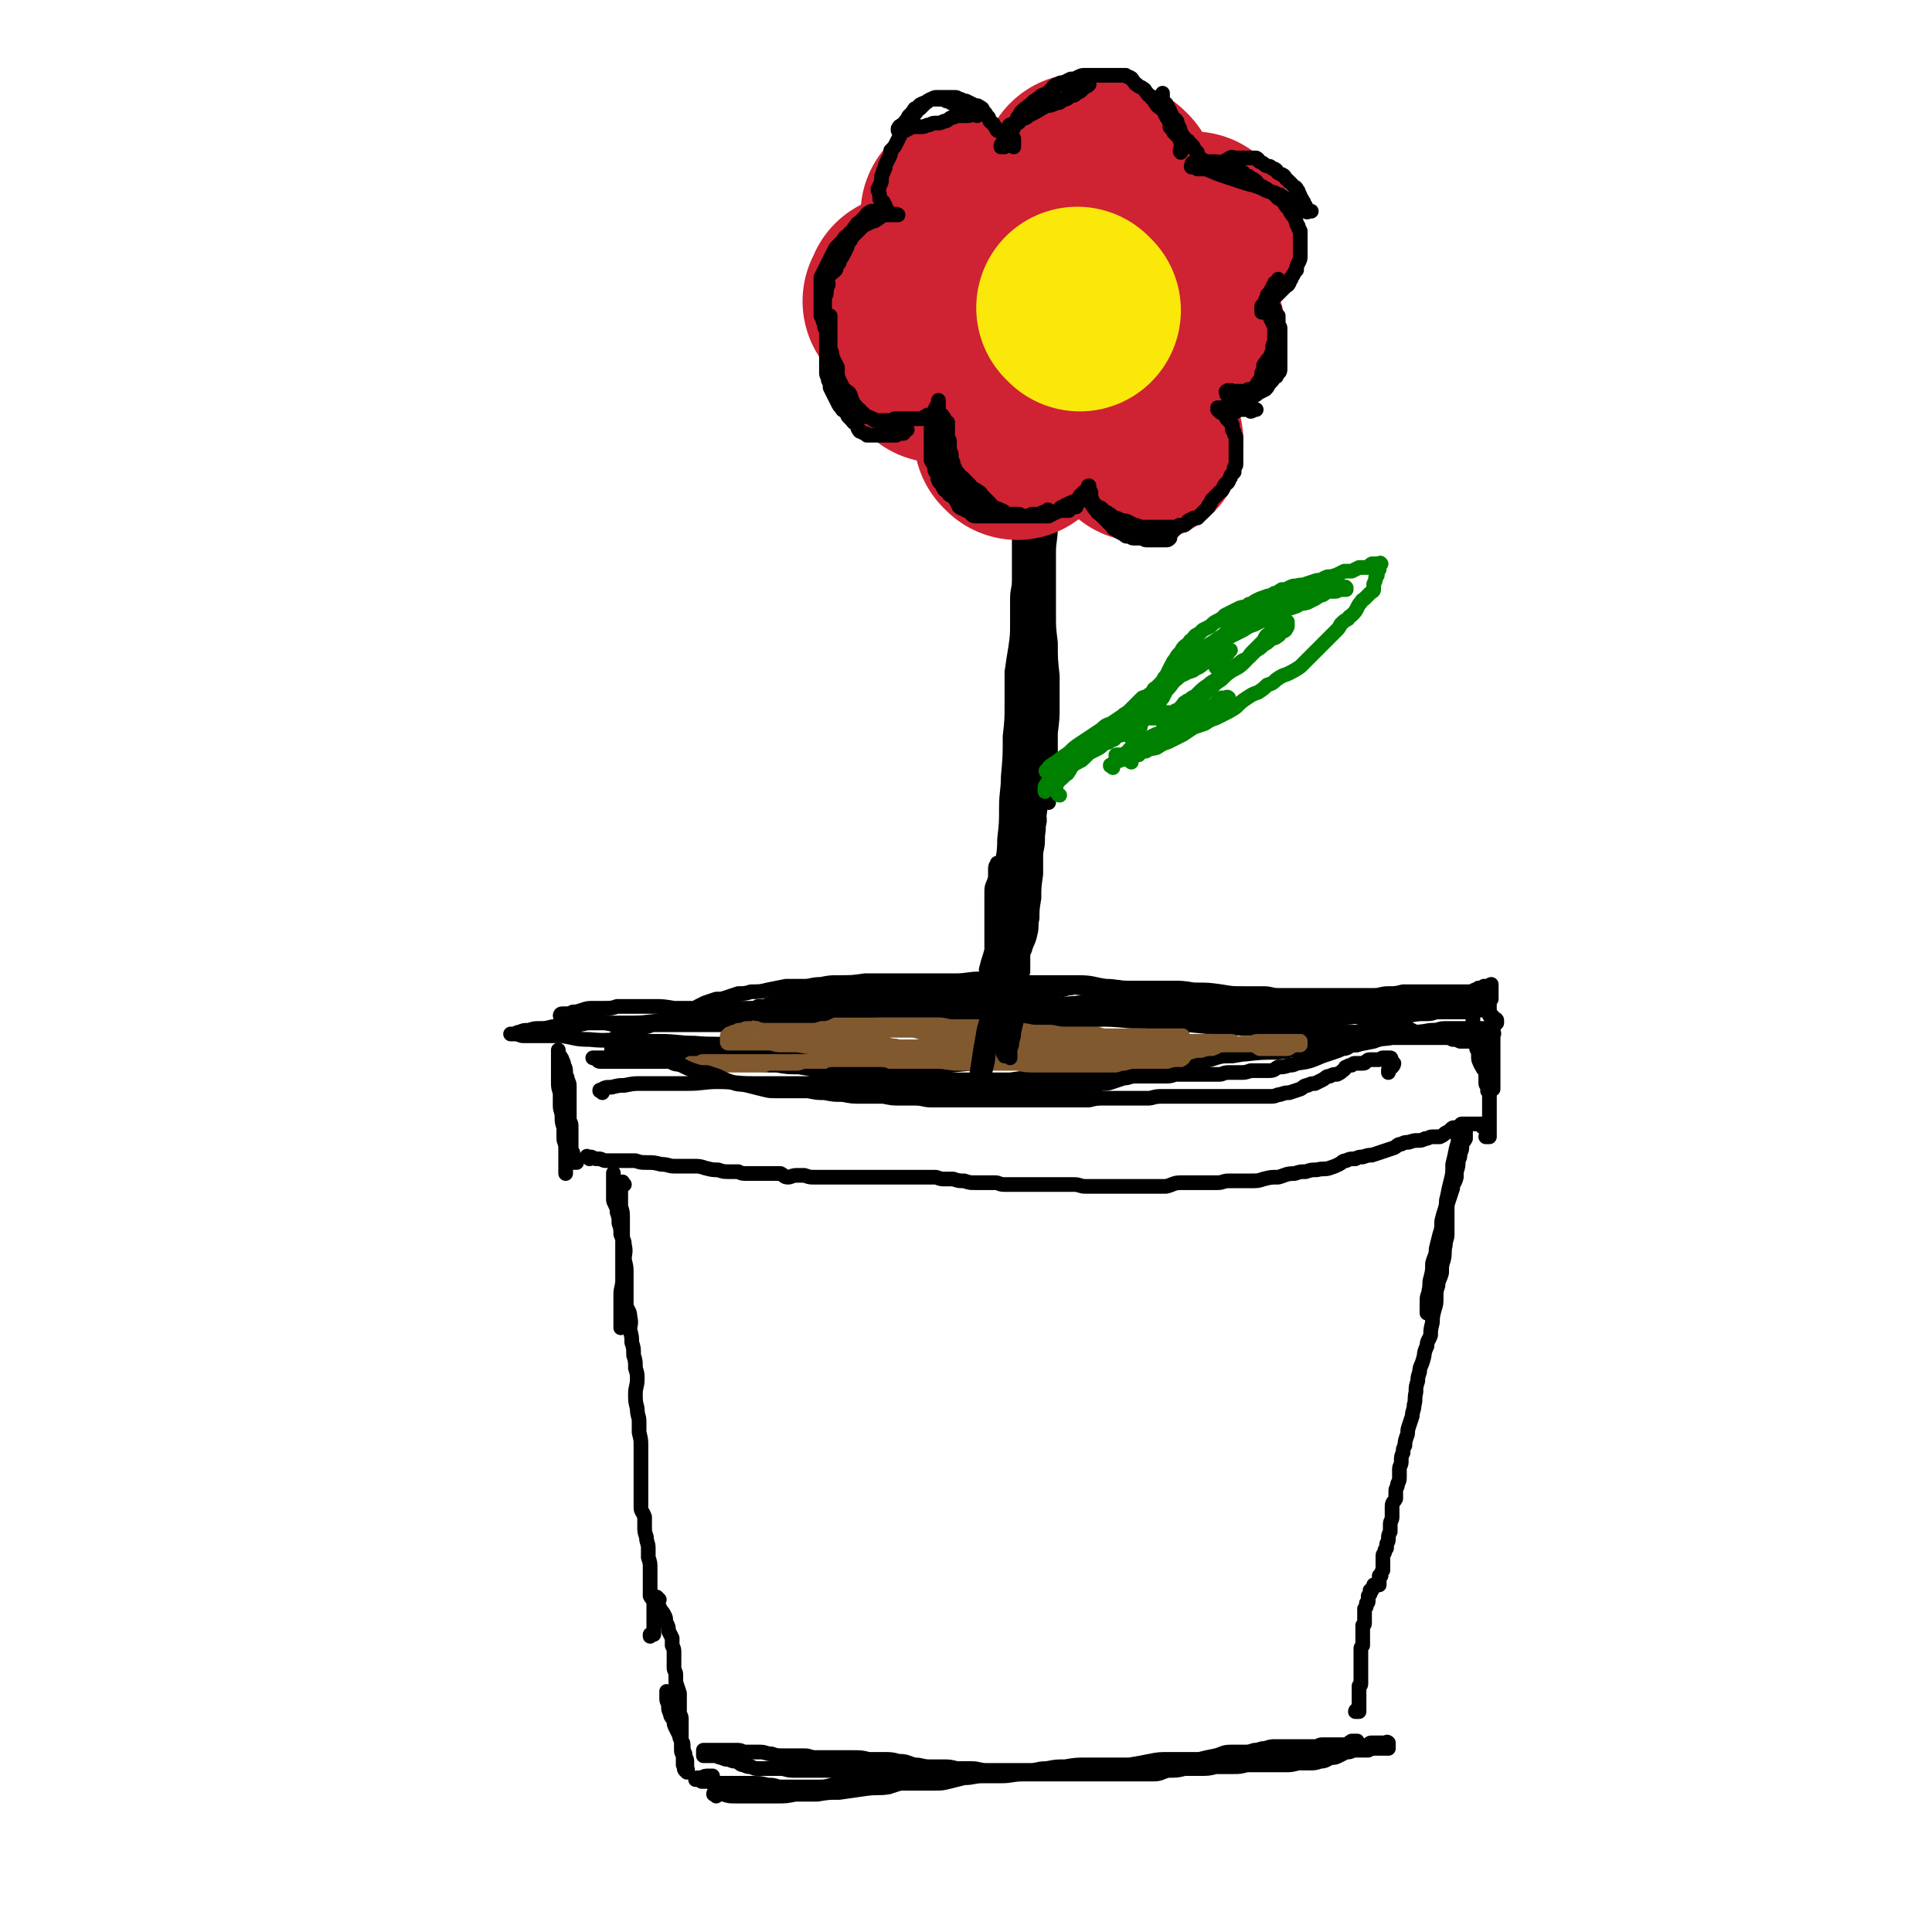 <svg viewBox='0 0 1052 1052' version='1.1' xmlns='http://www.w3.org/2000/svg' xmlns:xlink='http://www.w3.org/1999/xlink'><g fill='none' stroke='#000000' stroke-width='8' stroke-linecap='round' stroke-linejoin='round'><path d='M310,607c-1,-1 -1,-1 -1,-1 -1,-1 0,0 0,0 0,0 0,0 0,0 0,0 0,0 0,0 -1,-1 0,0 0,0 0,0 0,0 0,0 0,0 0,-1 0,0 -1,1 0,1 0,3 0,4 -1,4 -1,7 0,3 0,3 0,6 0,2 0,2 0,4 0,2 0,2 0,4 0,2 0,2 0,4 0,2 0,2 0,4 0,1 0,1 0,1 0,0 0,0 0,0 0,-1 0,-1 0,-2 0,-2 0,-2 0,-3 0,-2 0,-2 0,-4 0,-3 0,-3 0,-5 0,-3 -1,-3 -1,-5 0,-3 0,-3 0,-6 -1,-3 -1,-3 -1,-6 0,-3 -1,-3 -1,-6 0,-4 0,-4 0,-7 -1,-3 -1,-3 -1,-6 0,-3 0,-3 0,-6 0,-3 0,-3 0,-5 0,-1 0,-1 0,-2 0,-1 0,-1 0,-2 0,-1 0,-2 0,-2 0,-1 0,1 0,1 0,2 0,2 1,2 1,2 1,1 1,2 1,2 1,2 1,3 1,2 1,2 1,4 0,2 1,2 1,4 1,2 1,2 1,4 0,3 0,3 0,5 0,2 0,2 0,4 0,2 0,2 0,4 0,2 0,2 0,4 0,2 1,2 1,4 0,2 0,2 0,3 0,2 0,2 0,3 0,2 0,2 0,4 0,1 0,1 0,3 0,1 1,1 1,2 0,1 0,1 0,2 0,1 0,1 0,3 0,0 0,0 0,0 1,0 1,0 1,0 1,0 1,0 1,0 0,0 0,0 0,0 '/><path d='M328,595c-1,-1 -1,-1 -1,-1 -1,-1 0,0 0,0 0,0 0,0 0,0 0,0 -1,0 0,0 2,-2 3,-2 6,-2 4,-1 4,-1 7,-1 5,-1 5,-1 9,-1 7,0 7,0 13,0 6,0 6,0 12,0 9,0 9,-1 17,-1 9,0 9,1 19,1 8,0 8,0 16,0 8,0 8,0 17,0 9,1 9,1 18,1 8,0 8,0 17,0 8,-1 8,-1 16,-1 7,-1 7,-1 14,-1 7,0 7,0 14,0 7,1 7,1 14,1 7,-1 7,-2 14,-2 7,-1 7,-1 14,-1 5,0 5,0 10,0 5,0 5,0 11,0 4,0 4,0 9,0 3,0 3,0 7,-1 3,-1 3,-1 7,-1 3,-1 3,-1 6,-1 3,0 3,0 5,0 2,0 2,0 4,0 1,0 1,0 2,0 1,0 2,0 2,0 0,-1 0,-1 0,-2 0,0 0,0 0,0 -1,-1 -1,-2 -1,-2 -1,0 -1,0 -2,0 -2,0 -2,0 -4,0 -2,-1 -2,-1 -4,-1 -3,0 -3,0 -5,0 -4,-1 -4,-1 -8,-1 -6,0 -6,0 -12,0 -5,0 -5,0 -10,0 -6,0 -6,0 -12,0 -6,0 -6,0 -12,0 -6,0 -6,0 -12,0 -6,0 -6,0 -12,0 -7,0 -7,0 -14,0 -6,0 -6,0 -11,0 -8,0 -8,0 -15,0 -7,1 -7,2 -15,2 -6,0 -6,0 -12,0 -7,0 -7,0 -14,0 -7,0 -7,0 -15,0 -6,0 -6,-1 -13,-1 -6,-1 -6,-1 -13,-1 -5,0 -5,0 -10,0 -5,0 -5,0 -10,0 -5,0 -5,0 -10,0 -6,0 -6,0 -12,0 -4,0 -4,0 -9,0 -4,0 -4,0 -8,0 -3,0 -3,0 -6,0 -3,0 -3,0 -6,0 -3,0 -3,0 -6,0 -2,0 -2,0 -4,0 -2,0 -2,0 -3,0 -2,0 -1,-1 -2,-1 -1,-1 -3,-1 -2,-1 0,0 1,0 2,0 2,0 2,0 4,0 2,0 2,-1 4,-1 4,-1 3,-2 7,-2 4,0 4,0 9,0 5,0 5,0 9,0 6,0 6,0 12,0 6,0 6,0 13,1 7,1 7,1 14,1 8,1 8,1 15,1 8,1 8,1 17,1 7,1 7,1 15,1 9,0 9,0 18,0 9,1 9,1 18,1 10,0 10,1 19,1 10,0 10,0 19,0 11,-1 11,-1 21,-2 9,-1 9,-1 18,-1 10,0 10,0 20,0 10,0 10,-1 20,-1 9,-1 9,-2 18,-2 8,-1 8,-1 17,-1 10,-1 10,0 19,-1 8,-1 8,-1 16,-2 8,-1 8,-1 16,-2 9,-1 9,-2 17,-2 8,-1 8,-1 15,-1 7,0 7,-1 14,-1 6,0 6,0 13,0 6,-1 6,-1 12,-1 6,-1 6,-1 12,-1 4,0 4,0 8,0 4,-1 4,-1 8,-1 3,-1 3,-1 6,-1 3,0 3,0 6,0 3,0 3,0 6,0 3,0 3,0 5,0 2,0 2,0 3,0 1,0 1,0 2,0 1,0 2,0 2,0 -1,0 -1,0 -2,0 -2,0 -2,0 -3,0 -2,0 -2,0 -4,0 -3,0 -3,0 -5,0 -4,0 -4,0 -7,0 -6,0 -6,1 -12,1 -6,1 -6,1 -12,1 -6,0 -6,0 -12,0 -6,0 -6,0 -13,0 -7,0 -7,0 -13,0 -10,0 -10,0 -19,0 -9,0 -9,-1 -18,-1 -8,-1 -8,-1 -16,-1 -10,-1 -10,-1 -19,-1 -10,-1 -10,-1 -20,-2 -10,-1 -10,-1 -21,-1 -11,-1 -11,-1 -22,-1 -10,0 -10,0 -20,0 -10,-1 -10,-1 -19,-1 -10,0 -10,0 -20,-1 -9,-1 -9,-1 -19,-1 -9,-1 -9,-2 -18,-2 -9,0 -9,0 -19,0 -9,0 -9,0 -18,0 -7,-1 -7,-2 -14,-2 -10,0 -10,0 -19,0 -10,0 -10,1 -19,1 -8,0 -8,0 -15,0 -7,0 -7,0 -14,0 -6,0 -6,0 -13,0 -6,-1 -6,-1 -11,-1 -6,0 -6,0 -11,0 -4,0 -4,0 -9,0 -3,1 -3,1 -7,1 -3,0 -3,0 -6,0 -3,0 -3,0 -6,1 -3,1 -3,1 -5,1 -2,1 -2,1 -4,1 -1,0 -1,0 -2,0 -1,0 -1,1 -1,1 0,1 1,1 1,1 1,0 1,1 2,1 2,0 2,0 4,0 2,0 2,1 4,1 2,1 2,1 4,1 4,0 4,0 8,0 4,0 4,1 8,1 5,0 5,0 10,0 5,0 5,0 10,0 7,0 7,0 13,0 7,0 7,0 14,0 8,0 8,0 16,0 9,0 9,0 18,0 7,0 7,0 14,0 9,0 9,0 17,0 10,0 10,0 20,0 10,0 10,-1 20,-1 9,0 9,0 18,0 10,-1 10,-1 20,-1 11,0 11,0 21,0 10,0 10,0 19,0 11,0 11,0 22,0 10,-1 10,-1 21,-1 10,-1 10,-1 20,-1 10,0 10,0 19,0 10,0 10,0 20,0 9,0 9,0 18,0 9,0 9,0 18,0 7,0 7,0 15,0 6,0 6,0 13,0 6,0 6,-1 13,-1 6,0 6,0 13,0 4,0 4,0 9,0 5,-1 5,-1 10,-1 4,0 3,-1 7,-1 3,0 3,0 6,0 3,0 3,0 6,0 2,0 2,0 4,0 2,0 2,0 3,0 1,0 1,-1 2,-1 1,0 1,0 2,0 1,0 1,0 1,0 0,0 0,0 0,0 0,0 0,0 0,-1 0,0 0,0 0,0 -1,0 -1,0 -2,0 -2,0 -2,0 -3,0 -2,0 -2,0 -4,0 -2,0 -2,0 -4,0 -3,0 -3,0 -7,0 -4,0 -4,0 -9,0 -6,0 -6,0 -12,0 -7,0 -7,0 -14,0 -8,-1 -8,-1 -16,-1 -10,0 -10,0 -20,0 -11,-1 -11,-1 -22,-1 -11,-1 -11,-2 -22,-2 -12,0 -12,0 -25,0 -12,0 -12,0 -24,0 -12,0 -12,-1 -23,0 -13,1 -13,1 -25,2 -13,1 -13,1 -25,1 -13,1 -13,1 -25,1 -12,1 -12,2 -23,2 -11,0 -11,0 -21,0 -11,0 -11,0 -23,1 -10,0 -10,1 -20,1 -12,0 -12,0 -23,0 -10,0 -10,0 -20,0 -9,1 -9,1 -18,2 -9,1 -9,0 -18,1 -7,0 -7,1 -15,1 -6,0 -6,0 -13,0 -6,0 -6,0 -12,0 -5,1 -5,1 -10,2 -4,0 -4,0 -9,0 -4,1 -4,1 -7,1 -3,0 -3,0 -6,1 -3,0 -3,0 -5,1 -2,0 -2,1 -3,1 -1,0 -1,0 -2,0 0,0 0,0 0,0 1,0 1,0 2,0 3,0 3,1 5,1 5,0 5,0 9,0 6,0 6,0 12,0 7,1 7,2 15,2 10,1 10,0 20,0 9,1 9,1 18,1 10,0 10,1 19,1 11,1 11,0 21,1 11,1 11,1 21,1 10,1 10,1 21,2 12,0 12,-1 24,-1 11,1 11,1 23,1 11,1 11,1 22,1 11,1 11,2 23,2 11,0 11,0 22,0 11,0 11,0 23,0 11,0 11,0 22,0 11,-1 11,-1 21,-1 11,0 11,0 22,0 9,0 9,0 18,0 9,-1 9,0 17,0 9,-1 9,-1 18,-1 8,-1 8,-2 17,-2 7,-1 7,-1 14,-1 5,-1 5,-1 11,-1 5,-1 5,-1 10,-2 5,-2 5,-1 10,-2 4,-1 4,-2 8,-2 4,-1 4,-1 8,-1 3,0 3,-1 6,-1 3,0 3,0 6,0 4,0 4,0 8,0 2,0 2,0 3,0 2,0 2,0 3,0 1,0 1,0 2,0 1,0 1,0 2,0 1,0 1,0 2,0 1,0 1,0 2,0 0,1 0,1 0,2 0,0 0,0 0,1 0,0 0,0 0,0 0,1 0,1 0,1 0,1 0,2 0,2 -1,0 -1,0 -2,0 -1,0 -1,0 -1,0 -1,0 -1,0 -2,0 -1,0 -1,0 -2,0 -1,0 -1,0 -2,0 -1,0 -1,0 -2,0 -1,0 -1,0 -2,0 -2,-1 -2,-1 -4,-1 -2,-1 -2,-1 -4,-1 -2,0 -2,0 -4,0 -2,-1 -2,-1 -4,-2 -2,0 -2,0 -4,0 -2,-1 -2,-1 -4,-1 -3,-1 -3,-2 -6,-2 -3,-1 -3,-1 -6,-2 -3,0 -3,0 -6,0 -3,-1 -3,-1 -6,-2 -4,-2 -4,-2 -7,-2 -4,-1 -4,-1 -8,-1 -4,0 -4,-1 -8,-1 -5,0 -5,0 -11,0 -5,-1 -5,-1 -10,-1 -5,0 -5,-1 -11,-1 -6,0 -6,0 -12,0 -6,0 -6,0 -13,0 -8,-1 -8,-1 -16,-1 -8,1 -8,1 -15,1 -7,0 -7,0 -15,1 -7,1 -7,1 -14,1 -9,1 -9,1 -17,1 -7,0 -7,0 -14,0 -6,0 -6,0 -13,0 -8,0 -8,1 -15,1 -8,0 -8,0 -15,0 -7,0 -7,0 -14,0 -7,0 -7,0 -14,0 -6,0 -6,0 -12,0 -8,1 -8,1 -15,1 -6,0 -6,0 -12,0 -5,0 -5,0 -11,0 -5,0 -5,0 -10,0 -5,0 -5,0 -10,0 -6,0 -6,0 -12,0 -5,0 -5,0 -10,0 -5,0 -5,0 -10,0 -4,0 -4,0 -9,0 -4,0 -4,0 -7,0 -3,0 -3,0 -6,0 -3,0 -3,1 -6,1 -4,1 -4,1 -7,1 -3,0 -3,0 -6,0 -3,1 -3,1 -6,1 -2,0 -2,1 -5,1 -2,0 -2,0 -4,0 -2,0 -2,0 -3,0 -1,0 -2,0 -2,0 -2,1 -1,1 -2,2 -1,1 -1,1 -2,2 -1,0 -1,-1 -1,-1 -1,1 0,1 -1,2 0,1 -1,1 -1,1 0,1 0,1 0,1 0,1 0,1 0,1 0,1 0,1 0,2 0,0 0,0 0,0 0,0 0,0 0,0 -1,0 -1,0 -1,0 -1,0 -1,0 -1,1 0,0 0,0 0,1 0,0 0,0 0,0 0,1 0,1 0,1 0,1 0,1 0,1 1,0 1,0 2,0 1,0 1,0 2,0 1,0 1,0 2,0 2,0 2,1 4,1 2,1 2,1 4,1 3,0 3,0 6,0 3,0 3,0 6,0 4,1 4,1 8,1 5,1 5,1 9,1 5,0 5,0 10,0 6,0 6,0 12,0 6,1 6,1 12,2 7,1 6,1 13,1 6,1 6,1 12,1 6,1 6,1 13,2 6,1 6,2 13,2 8,1 8,1 15,1 7,0 7,1 14,1 7,0 7,0 13,0 8,1 8,1 15,1 7,0 7,0 14,0 6,0 6,0 13,0 7,0 7,0 14,0 7,0 7,-1 15,-1 7,-1 7,-1 15,-1 7,-1 7,-1 14,-1 7,-1 7,-1 14,-2 7,-1 7,-1 14,-1 7,-1 7,-1 15,-3 6,-1 6,-1 13,-2 6,-2 6,-2 12,-2 6,-1 6,-1 12,-2 6,-1 6,-1 12,-1 7,-1 7,-2 14,-3 5,-1 5,-1 10,-1 4,-1 4,-1 8,-1 4,-1 4,-1 8,-1 4,-1 4,-1 9,-1 4,0 4,0 8,0 4,0 4,0 7,0 3,0 3,0 6,0 3,0 3,0 6,0 3,0 3,0 6,0 3,0 3,0 5,0 2,0 2,0 4,0 2,0 2,0 3,0 1,0 1,0 2,0 1,0 1,0 2,0 1,0 1,0 2,0 0,0 0,0 0,0 0,0 0,0 0,0 0,0 0,0 0,0 0,-1 0,0 1,0 0,0 1,0 1,0 0,-1 0,-1 1,-1 0,0 0,0 1,0 0,0 0,0 0,0 0,0 0,-1 0,-1 1,0 1,0 2,0 1,0 1,0 1,0 1,0 1,0 1,0 1,0 1,0 1,0 1,-1 1,-1 2,-1 0,-1 0,0 0,0 1,0 1,0 1,0 1,0 1,-1 1,-1 1,0 1,0 2,0 0,0 0,0 0,0 0,0 0,-1 0,-1 1,0 1,0 2,0 0,0 0,0 1,0 0,0 0,0 0,0 0,0 0,-1 0,-1 0,-1 1,0 1,-1 0,-1 0,-1 0,-1 0,-1 1,0 1,0 0,0 0,-1 0,-1 0,-1 0,-1 -1,-1 0,0 -1,0 -1,0 0,0 0,-1 0,-1 0,-1 -1,-1 -1,-1 -1,0 -1,0 -1,0 0,-1 0,-1 0,-1 0,0 0,0 0,0 0,-1 0,-1 0,-1 0,-1 0,-1 0,-1 0,0 0,0 0,0 0,0 0,0 0,-1 0,0 0,0 0,0 0,0 0,0 0,0 -1,-1 0,-1 0,-1 0,0 0,0 0,-1 0,-1 0,-1 0,-1 0,-1 0,-1 0,-1 0,-1 0,-1 0,-1 0,-1 1,0 1,0 0,0 0,-1 0,-1 0,-1 0,-1 0,-1 0,0 0,0 0,0 0,0 0,0 0,-1 -1,0 0,0 0,0 0,-1 0,-1 0,-2 0,-1 0,-1 0,-1 0,-1 0,-1 0,-1 0,0 0,0 0,0 0,0 0,-1 0,-1 -1,0 0,1 0,1 0,0 0,0 0,0 -1,0 -1,0 -2,0 -1,0 -1,0 -2,0 -1,1 -1,1 -1,1 -1,0 -1,0 -2,0 -1,1 -1,1 -2,1 -2,1 -2,1 -3,1 -2,0 -2,0 -4,0 -2,0 -2,0 -4,0 -3,0 -3,0 -5,0 -4,0 -4,0 -7,0 -4,0 -4,0 -9,0 -4,0 -4,0 -7,0 -4,1 -4,1 -8,1 -4,0 -4,1 -8,1 -4,0 -4,0 -9,0 -5,0 -5,0 -10,0 -6,0 -6,0 -11,0 -6,0 -6,0 -11,0 -6,0 -6,0 -11,0 -4,0 -4,-1 -8,-1 -6,0 -6,0 -11,0 -6,0 -6,0 -12,-1 -7,-1 -7,-1 -15,-1 -6,-1 -6,-1 -12,-1 -6,0 -6,0 -11,0 -6,0 -6,0 -12,0 -7,0 -7,-1 -13,-1 -7,-1 -7,-2 -15,-2 -5,0 -5,0 -11,0 -7,0 -7,0 -14,0 -7,0 -7,-1 -14,-1 -7,-1 -7,-1 -14,-1 -7,0 -7,1 -14,1 -6,0 -6,0 -11,0 -7,0 -7,0 -13,0 -6,0 -6,0 -12,0 -7,0 -7,0 -13,0 -7,1 -7,1 -14,1 -5,0 -5,0 -10,1 -5,0 -5,1 -9,1 -5,0 -5,0 -10,0 -5,1 -5,1 -10,2 -4,1 -4,1 -9,1 -3,1 -4,1 -7,1 -3,1 -3,1 -6,2 -3,1 -3,1 -6,1 -3,1 -3,1 -6,2 -2,1 -2,1 -4,2 -2,1 -2,2 -4,2 -2,1 -2,1 -3,1 -1,0 -1,0 -2,0 -1,1 -2,1 -2,1 -1,0 0,1 1,1 0,0 1,0 1,0 2,0 2,0 3,0 2,0 2,0 4,0 2,0 2,0 4,0 4,0 4,0 7,0 4,0 4,0 8,0 5,0 5,0 10,0 7,0 7,0 13,0 6,0 6,0 12,0 7,-1 7,-1 13,-1 9,-1 9,0 18,0 10,0 10,0 19,0 8,0 8,0 16,0 8,1 8,1 16,1 9,0 9,0 19,0 8,0 8,0 17,0 8,0 8,0 17,0 10,0 10,0 19,0 8,0 8,1 17,1 8,0 8,0 17,0 8,1 8,1 17,1 8,0 8,0 17,-1 8,0 8,-1 16,-1 7,0 7,0 13,0 8,-1 8,0 16,-1 7,0 7,-1 14,-1 6,-1 6,-1 12,-1 5,-1 5,-2 9,-2 5,-1 5,-1 9,-1 7,-1 7,-1 13,-1 5,-1 5,-1 10,-1 3,-1 3,-2 6,-2 3,0 3,0 6,0 3,0 3,0 6,0 3,-1 3,-1 6,-1 3,-1 3,-1 5,-1 2,0 2,0 4,0 1,0 1,0 2,0 1,0 1,0 2,0 1,0 1,0 2,0 1,0 1,0 2,0 0,0 -1,1 -1,1 0,1 0,1 -1,1 0,0 -1,0 -1,0 0,1 0,1 -1,1 0,0 0,1 0,1 0,1 -1,0 -1,1 0,0 0,1 0,1 0,0 0,0 0,0 0,1 0,1 0,1 0,1 0,1 0,2 0,1 0,1 0,2 0,1 0,1 0,1 0,1 0,1 0,1 0,1 0,1 0,1 0,1 0,1 0,2 0,1 0,1 0,2 0,1 0,1 0,2 0,1 0,1 0,2 1,2 1,2 1,3 0,2 1,1 1,2 0,2 0,2 0,3 1,2 1,2 1,4 0,2 0,2 1,4 0,1 1,1 1,2 1,2 2,2 2,3 0,1 0,1 0,2 0,1 0,1 0,2 0,1 0,1 0,2 0,1 1,1 1,2 0,1 0,1 0,2 0,0 1,0 1,-1 1,-1 0,-1 0,-2 0,-1 0,-1 0,-2 0,-1 0,-1 0,-2 0,-1 0,-1 0,-2 0,-1 0,-1 1,-2 0,0 0,0 0,-1 0,-1 0,-1 0,-1 0,-1 0,-1 0,-2 0,-1 0,-1 0,-2 0,-1 0,-1 0,-2 0,-1 0,-1 0,-2 0,-1 0,-1 0,-2 0,-1 0,-1 0,-2 0,-1 0,-1 0,-2 0,-1 0,-1 0,-2 0,-1 0,-1 0,-2 0,0 1,0 1,0 0,0 0,0 0,0 1,0 0,-1 0,0 0,0 0,1 0,2 0,1 0,1 0,2 0,1 0,1 0,2 0,2 0,2 0,3 0,2 0,2 0,4 0,2 0,2 0,4 0,1 0,1 0,3 0,1 0,1 0,3 0,2 0,2 0,4 0,1 0,1 0,3 -1,1 -2,1 -2,3 0,2 0,2 0,4 0,1 0,1 0,3 0,1 0,1 0,2 0,2 0,2 0,3 0,2 0,2 0,3 0,1 0,1 0,2 0,1 0,1 0,2 0,1 0,1 0,2 0,1 0,1 0,1 0,1 0,1 0,1 -1,0 -1,0 -1,0 -1,0 -1,0 -1,0 0,0 0,0 0,0 '/><path d='M321,631c-1,-1 -1,-1 -1,-1 -1,-1 0,0 0,0 0,0 0,0 0,0 1,0 1,0 2,0 2,1 2,1 4,1 2,0 2,1 4,1 2,0 2,0 4,0 2,0 2,0 4,0 2,0 2,0 4,0 2,0 2,0 4,0 3,1 3,1 6,1 4,0 4,0 8,1 4,0 4,1 7,1 2,0 2,0 4,0 3,0 3,0 6,0 4,0 4,0 7,1 4,1 4,1 7,1 3,1 3,1 6,1 2,0 2,0 5,0 2,1 2,1 5,1 2,0 2,0 4,0 2,0 2,0 5,0 2,0 2,0 4,0 2,0 2,0 5,0 2,1 2,2 4,2 2,0 2,-1 5,-1 2,0 2,0 4,0 3,1 3,1 5,1 2,0 2,0 4,0 3,0 3,0 5,0 4,0 4,0 7,0 3,0 3,0 5,0 3,0 3,0 6,0 4,0 4,0 7,0 3,0 3,0 6,0 3,0 3,0 6,0 3,0 3,0 6,0 4,0 4,0 7,0 4,0 4,0 7,0 2,0 2,1 5,1 3,0 3,0 5,0 3,1 3,1 6,1 3,1 3,1 6,1 3,0 3,0 5,0 3,0 3,0 6,0 2,0 2,1 5,1 2,0 2,0 4,0 3,0 3,0 6,0 3,0 3,0 6,0 3,0 3,0 6,0 3,0 3,0 5,0 3,0 3,0 5,0 3,0 3,0 6,0 3,0 3,1 6,1 3,0 3,0 6,0 3,0 3,0 6,0 3,0 3,0 6,0 3,0 3,0 6,0 3,0 3,0 6,0 3,0 3,0 7,0 3,0 3,0 7,0 4,-1 4,-2 8,-2 4,0 4,0 7,0 3,0 3,0 6,0 4,0 4,0 7,0 3,0 3,-1 6,-1 3,0 3,0 6,0 3,0 3,0 6,0 4,0 4,0 7,-1 4,-1 4,-1 8,-1 4,-1 4,-2 9,-2 3,-1 3,-1 6,-1 3,-1 3,-1 6,-1 4,-1 4,0 7,-1 3,-1 3,-1 5,-2 2,-1 2,-2 4,-2 2,-1 2,-1 5,-1 2,-1 2,-1 4,-1 3,-1 3,-1 5,-1 3,-1 3,-1 6,-2 3,-1 3,-1 6,-2 2,-1 2,-2 4,-2 2,-1 2,-1 4,-1 3,-1 3,-1 5,-1 2,0 2,0 4,-1 2,0 2,-1 4,-1 2,0 2,0 4,0 2,-1 2,-1 3,-2 2,-1 2,-1 3,-2 1,-1 1,-1 2,-1 1,0 2,0 2,0 2,-1 1,-2 2,-2 1,0 1,0 2,0 1,0 1,0 2,0 0,0 0,0 1,0 0,0 0,0 0,0 1,0 1,0 2,0 0,0 0,0 1,0 0,0 0,0 1,0 0,0 0,0 1,0 1,0 1,0 1,0 1,0 0,1 0,1 0,1 1,1 1,1 '/><path d='M340,645c-1,-1 -1,-1 -1,-1 -1,-1 0,0 0,0 0,0 0,0 0,0 0,0 0,0 0,0 -1,-1 0,0 0,0 0,0 0,0 0,0 0,0 0,-1 0,0 -1,2 -1,3 -1,6 0,4 0,4 0,8 0,5 1,5 1,9 0,4 0,4 0,9 0,5 0,5 0,10 0,4 0,4 0,8 0,4 0,4 0,7 -1,3 -1,3 -1,6 0,2 0,2 0,5 0,2 0,2 0,3 0,2 0,2 0,3 0,1 0,1 0,2 0,1 0,2 0,3 0,0 0,-1 0,-2 0,-1 0,-1 0,-2 0,-2 0,-2 0,-4 0,-2 0,-2 0,-4 0,-3 0,-3 0,-6 0,-4 1,-4 1,-8 0,-3 0,-3 0,-6 0,-3 0,-3 0,-6 0,-4 0,-4 0,-7 0,-4 0,-4 0,-8 0,-4 0,-4 0,-7 0,-3 0,-3 -1,-6 0,-2 -1,-2 -1,-4 0,-2 0,-2 0,-5 -1,-2 -1,-2 -1,-3 0,-2 -1,-1 -1,-2 -1,-1 -1,-1 -1,-2 0,-1 0,-1 0,-1 0,-1 0,-2 0,-1 0,0 0,1 0,2 0,1 0,1 0,2 0,2 0,2 0,3 0,2 0,2 0,4 0,2 0,2 0,3 0,2 1,2 1,3 1,2 1,2 1,4 1,3 1,3 1,6 1,3 1,3 1,6 1,3 2,3 2,6 1,4 0,4 0,8 1,4 1,4 1,7 0,3 0,3 0,6 0,3 0,3 0,6 0,3 0,3 0,6 1,3 2,3 2,6 1,4 0,4 0,7 1,4 1,4 1,7 1,3 1,3 1,7 1,3 1,3 1,7 1,3 1,3 1,6 0,4 -1,4 -1,8 0,4 0,4 1,8 0,4 1,4 1,7 0,3 0,3 0,6 1,4 1,4 1,7 0,4 0,4 0,7 0,3 0,3 0,6 0,3 0,3 0,6 0,3 0,3 0,6 0,2 0,2 0,5 0,2 0,2 0,4 0,2 1,2 2,5 0,2 0,3 0,5 0,3 0,3 1,6 0,3 1,3 1,6 0,3 0,3 0,5 1,3 1,3 1,6 0,2 0,2 0,3 0,2 0,2 0,4 0,2 0,2 0,4 0,2 0,2 0,4 1,2 2,2 2,4 0,2 0,2 0,3 0,1 0,1 0,2 0,1 0,1 0,2 0,1 0,1 0,2 0,1 0,1 0,2 0,1 0,1 0,2 0,1 0,1 0,2 0,1 0,1 0,1 0,1 0,1 0,1 0,0 0,0 0,0 -1,0 -1,0 -2,0 0,0 0,1 0,1 0,0 0,0 0,0 '/><path d='M795,620c-1,-1 -1,-1 -1,-1 -1,-1 0,0 0,0 0,3 0,3 -1,6 -1,5 -1,5 -2,9 0,5 0,5 -1,9 -1,4 -1,4 -2,9 -1,3 0,3 -1,7 0,4 -1,4 -1,7 -1,4 -1,4 -2,7 -1,4 -1,4 -1,8 0,4 0,4 0,7 -1,3 -1,3 -2,6 -1,4 -1,4 -1,7 -1,3 -2,3 -2,5 0,2 0,2 0,4 0,1 0,1 0,2 -1,1 -1,3 -1,3 0,-1 0,-2 0,-3 0,-2 0,-2 0,-4 0,-3 1,-3 1,-5 1,-4 0,-4 1,-7 1,-4 1,-4 1,-8 1,-4 2,-4 2,-8 1,-4 1,-4 2,-8 1,-3 1,-3 1,-7 1,-4 1,-4 2,-7 1,-4 1,-4 2,-8 1,-3 1,-3 2,-6 1,-3 2,-3 2,-6 1,-3 1,-3 1,-6 1,-2 1,-2 1,-4 1,-2 1,-2 1,-4 0,-2 0,-2 0,-4 0,-1 0,-1 0,-2 1,-1 1,-1 1,-2 0,-1 0,-2 0,-2 0,-1 1,0 1,1 0,0 0,0 0,1 0,1 0,1 0,1 0,2 0,2 0,3 -1,2 -2,2 -2,4 -1,3 -1,3 -1,5 -1,3 -1,3 -2,6 0,3 0,3 0,6 -1,4 -2,3 -2,6 -1,3 -1,3 -2,6 -1,3 -1,3 -1,6 0,4 0,4 0,7 0,3 0,3 0,6 0,3 -1,3 -1,6 -1,4 0,4 -1,8 -1,3 -1,3 -1,7 -1,4 -2,4 -2,7 -1,3 -1,3 -1,6 0,4 0,4 -1,7 -1,4 -1,4 -1,7 -1,4 -1,4 -1,7 -1,3 -2,3 -2,6 -2,4 -1,4 -2,7 -1,4 -2,4 -2,7 -1,3 -1,3 -1,5 -1,3 -1,3 -1,6 -1,4 0,4 -1,7 0,3 -1,3 -1,6 -1,3 -1,3 -2,6 -1,3 0,3 -1,5 -1,3 -1,3 -1,5 -1,2 -1,2 -1,4 -1,2 -1,2 -1,5 0,2 -1,2 -1,4 0,2 0,2 0,4 0,2 0,2 -1,4 0,2 -1,2 -1,4 0,2 0,2 0,4 -1,2 -2,2 -2,4 0,2 0,2 0,3 0,2 0,2 0,3 0,2 -1,2 -1,4 0,2 0,2 0,4 -1,2 -1,2 -1,4 0,2 -1,2 -1,3 0,1 0,1 0,2 -1,1 -1,1 -1,2 0,1 -1,1 -1,2 0,1 0,1 0,2 0,1 0,1 0,2 0,1 0,1 0,2 0,1 0,1 0,2 -1,1 -1,2 -1,3 0,0 -1,0 -1,0 0,1 0,1 0,2 0,1 0,2 0,3 0,0 -1,-1 -1,-1 -1,1 -1,1 -1,1 -1,0 -1,0 -1,0 0,1 0,1 0,1 0,1 -1,1 -1,1 0,0 0,0 0,0 0,1 0,1 0,1 0,0 0,0 0,0 0,0 0,0 0,0 -1,0 -1,0 -1,0 0,1 0,1 0,2 0,0 0,0 0,0 -1,1 -1,1 -1,1 0,1 0,1 0,2 0,0 0,1 0,1 0,1 -1,1 -1,1 0,1 0,1 0,1 0,1 0,1 -1,2 0,1 0,1 0,1 0,1 0,1 0,2 0,1 0,1 0,1 0,1 0,1 0,1 0,1 0,1 0,3 0,0 0,0 0,0 0,1 -1,1 -1,1 0,1 0,1 0,1 0,0 0,1 0,1 0,1 0,1 0,1 0,1 0,1 0,1 0,1 0,1 0,1 0,1 0,1 0,1 0,1 0,1 0,1 0,1 0,1 0,1 0,1 0,1 0,2 0,1 0,1 0,1 -1,1 -1,1 -1,2 0,1 0,1 0,2 0,1 0,1 0,2 0,1 0,1 0,2 0,1 0,1 0,1 0,1 0,1 0,2 0,1 0,1 0,2 0,1 0,1 0,1 0,1 0,1 0,2 0,1 0,1 0,2 0,1 0,1 0,1 0,1 0,1 0,2 0,1 -1,1 -1,1 0,1 0,1 0,1 0,1 0,1 0,2 0,1 0,1 0,2 0,1 0,1 0,2 0,1 0,1 0,1 0,1 0,1 0,1 0,1 0,1 0,2 0,1 0,1 0,2 0,0 0,0 0,0 0,1 0,1 0,1 0,0 -1,0 -1,0 0,0 0,0 0,0 0,0 -1,0 -1,0 0,-1 1,-1 2,-2 0,0 0,0 0,0 '/><path d='M359,871c-1,-1 -1,-1 -1,-1 -1,-1 0,0 0,0 0,0 0,0 0,0 0,0 0,0 0,0 -1,-1 0,0 0,0 0,0 0,0 0,0 0,0 0,0 0,0 -1,-1 0,0 0,0 0,2 0,2 0,3 1,2 1,2 2,4 1,1 1,1 2,3 1,2 0,2 1,4 1,2 1,2 1,4 1,2 1,2 2,4 0,2 0,2 0,4 1,2 1,2 1,4 0,2 0,2 0,4 0,2 0,2 0,4 0,2 1,2 1,4 0,2 0,2 0,4 1,3 1,3 2,6 0,3 0,3 0,6 0,2 0,2 0,4 0,2 1,2 1,4 0,2 0,2 0,5 0,2 0,2 0,4 0,2 0,2 0,3 0,2 0,2 0,3 0,1 0,1 0,2 0,2 1,2 1,3 0,1 0,1 0,3 0,1 0,1 0,2 1,1 0,2 1,3 0,0 1,-1 1,-1 1,1 0,2 0,2 0,0 0,-1 0,-2 0,-1 0,-1 0,-2 0,-1 0,-2 0,-2 0,-2 -1,-1 -1,-2 0,-1 0,-1 0,-2 -1,-2 -1,-3 -1,-4 0,-2 0,-2 -1,-3 -1,-2 -1,-2 -1,-3 -1,-2 -1,-2 -2,-4 -1,-2 -1,-2 -1,-4 -1,-2 -2,-2 -2,-4 -1,-2 -1,-2 -1,-4 0,-2 -1,-2 -1,-4 0,-2 0,-2 0,-4 0,0 0,0 0,0 '/><path d='M390,978c-1,-1 -1,-1 -1,-1 -1,-1 0,0 0,0 0,0 0,0 0,0 0,0 0,0 0,0 -1,-1 0,0 0,0 0,0 0,0 0,0 0,0 0,0 0,0 -1,-1 0,0 0,0 0,0 0,0 0,0 0,0 -1,0 0,0 1,-1 2,0 5,0 3,1 3,1 7,1 4,0 4,0 8,0 4,0 4,0 7,0 4,0 4,0 7,0 5,0 5,0 10,-1 6,0 6,0 12,0 6,-1 6,-1 12,-1 7,-1 7,-1 14,-2 7,-1 7,0 13,-1 6,-2 6,-2 11,-3 6,-2 6,-2 12,-2 6,-1 6,0 13,0 6,-1 6,-1 13,-1 6,0 6,0 13,-1 5,-1 5,-1 11,-1 6,-1 6,-1 11,-1 6,-1 6,-1 12,-1 6,-1 6,-1 12,-1 6,0 6,0 12,0 5,-1 5,-1 11,-1 6,-1 6,-1 11,-2 5,-1 5,-1 11,-1 6,0 6,0 13,0 5,0 5,0 10,0 4,0 4,-1 9,-1 5,-1 5,-1 11,-1 4,0 4,0 8,0 4,0 4,0 8,0 6,-1 6,-1 11,-1 4,0 4,-1 8,-1 4,0 4,0 7,0 3,0 3,0 6,0 3,0 3,0 6,0 3,-1 3,-1 6,-1 3,0 3,0 5,0 2,-1 2,-1 4,-1 1,0 1,0 2,0 1,0 1,0 2,0 1,0 1,0 2,0 1,0 1,0 1,0 0,-1 0,-1 0,-1 0,-1 0,-1 0,-1 0,0 0,0 0,0 0,0 0,0 0,-1 0,0 0,0 0,0 0,0 0,0 0,0 -1,-1 -1,0 -1,0 -1,0 -1,0 -1,0 0,0 0,0 0,0 -1,0 -1,0 -2,0 -1,0 -1,0 -2,0 -1,0 -1,0 -1,0 -1,0 -1,0 -2,0 -1,0 -1,0 -2,1 -1,0 -1,1 -2,1 -1,1 -1,1 -2,1 -2,1 -2,1 -4,1 -2,1 -2,1 -4,1 -2,1 -2,1 -4,2 -2,1 -2,1 -4,1 -3,1 -3,2 -6,2 -3,1 -3,1 -6,1 -3,0 -3,0 -6,0 -4,1 -4,1 -7,1 -3,0 -4,0 -7,0 -3,0 -3,0 -7,0 -3,0 -3,0 -7,0 -4,1 -4,1 -8,1 -4,0 -4,0 -9,0 -4,1 -4,1 -9,1 -4,0 -4,0 -8,0 -4,1 -4,1 -9,1 -4,1 -4,2 -8,2 -4,0 -4,0 -9,0 -4,0 -4,0 -8,0 -4,0 -4,0 -8,0 -5,0 -5,0 -9,0 -4,0 -4,0 -8,0 -4,0 -4,0 -8,0 -4,0 -4,0 -8,0 -4,0 -4,-1 -7,-1 -4,0 -4,0 -8,0 -4,0 -4,0 -9,0 -4,0 -4,0 -9,-1 -4,0 -4,-1 -8,-1 -4,0 -4,0 -8,0 -4,-1 -4,-1 -8,-1 -4,0 -4,0 -7,0 -4,0 -4,-1 -8,-1 -4,-1 -4,-2 -9,-2 -3,-1 -4,-1 -8,-1 -4,0 -4,0 -8,0 -4,-1 -4,-1 -9,-1 -4,0 -4,0 -8,0 -3,0 -3,0 -6,0 -3,0 -3,0 -6,0 -3,0 -3,-1 -6,-1 -3,0 -3,0 -6,0 -3,0 -3,0 -6,0 -3,0 -3,0 -6,-1 -3,0 -3,-1 -6,-1 -2,0 -2,0 -4,0 -2,0 -2,0 -5,0 -2,-1 -2,-1 -4,-1 -2,0 -2,0 -4,0 -2,0 -2,0 -4,0 -2,0 -2,0 -3,0 -2,0 -2,0 -3,0 -1,0 -1,0 -2,0 -1,0 -1,0 -1,0 -1,0 -1,0 -1,0 0,1 0,1 0,2 0,0 0,0 0,1 0,0 1,0 1,0 1,0 1,0 2,0 1,0 1,0 2,0 1,0 1,0 2,0 2,1 2,1 3,1 2,1 2,1 4,1 2,1 2,1 4,1 2,1 2,2 4,2 2,1 2,1 4,1 2,1 2,1 4,1 3,0 3,0 5,0 3,0 4,0 7,0 3,0 3,1 7,1 4,0 4,0 8,0 4,0 4,0 8,0 5,0 5,0 10,0 5,0 5,0 11,0 5,0 5,0 10,0 4,0 4,0 8,0 5,0 5,0 10,0 5,0 5,0 10,0 5,0 5,0 11,0 5,0 5,0 11,0 6,0 6,0 11,0 5,0 5,0 10,0 5,0 5,0 11,0 4,0 4,-1 9,-1 5,-1 5,-1 10,-1 6,-1 6,-1 12,-1 4,0 4,0 8,0 6,0 6,0 11,0 4,0 4,0 9,0 4,-1 4,0 9,-1 4,0 4,-1 8,-1 4,-1 4,-1 8,-1 4,0 4,0 8,0 4,-1 4,-1 9,-2 4,-1 4,-2 8,-2 3,0 3,0 7,0 3,0 3,0 6,-1 3,0 3,-1 6,-1 3,-1 3,-1 6,-1 3,0 3,0 6,0 3,0 3,0 6,0 2,0 2,0 5,0 2,0 2,0 4,0 2,0 2,-1 4,-1 2,0 2,0 4,0 2,0 2,0 4,0 2,0 2,0 4,0 2,0 2,0 3,0 1,-1 1,-1 2,-1 1,0 1,0 2,0 0,0 0,0 0,0 0,-1 0,-1 0,-1 0,0 0,0 0,0 -1,0 -1,0 -1,0 -1,0 -2,0 -2,0 -2,1 -1,1 -2,2 -1,1 -1,2 -2,2 -2,0 -2,0 -3,0 -1,0 -1,0 -3,0 -2,1 -2,1 -4,1 -2,0 -2,0 -4,0 -3,1 -3,1 -6,1 -3,0 -3,0 -5,0 -3,1 -3,1 -6,1 -4,1 -3,2 -7,2 -4,1 -4,0 -8,0 -3,1 -3,1 -7,1 -3,0 -3,0 -7,0 -5,0 -5,1 -9,1 -4,0 -4,0 -9,0 -4,0 -4,0 -8,0 -4,0 -4,0 -9,1 -4,0 -4,1 -8,1 -4,0 -5,0 -9,0 -6,0 -6,1 -11,1 -5,0 -5,0 -10,0 -5,1 -5,1 -10,1 -5,1 -5,1 -10,2 -6,1 -6,1 -12,1 -5,0 -5,0 -10,0 -6,0 -6,1 -12,1 -5,0 -5,0 -10,0 -5,0 -5,1 -10,1 -4,1 -4,1 -8,2 -4,1 -4,1 -8,1 -5,0 -5,0 -9,0 -6,0 -6,0 -11,0 -5,0 -5,0 -10,0 -4,0 -4,0 -8,0 -5,0 -5,0 -10,0 -4,1 -4,1 -8,1 -4,1 -4,1 -7,1 -4,0 -4,0 -8,0 -4,0 -4,0 -8,0 -3,0 -3,0 -6,0 -3,-1 -3,-1 -6,-1 -4,-1 -4,-1 -7,-1 -4,0 -4,0 -7,0 -2,0 -2,0 -4,0 -2,0 -2,0 -4,0 -1,0 -1,0 -3,0 -1,0 -1,0 -2,0 -2,0 -2,0 -3,0 -1,0 -1,-1 -2,-1 -1,0 -1,0 -2,0 -1,0 -1,0 -2,0 -1,-1 -1,-1 -2,-1 -1,0 -2,0 -1,0 0,0 0,-1 1,-1 1,0 1,0 2,0 2,-1 2,-1 4,-1 1,0 1,0 2,0 0,0 0,0 0,0 '/></g>
<g fill='none' stroke='#81592F' stroke-width='8' stroke-linecap='round' stroke-linejoin='round'><path d='M618,575c-1,-1 -1,-1 -1,-1 -1,-1 0,0 0,0 0,0 0,0 0,0 0,0 0,0 0,0 -1,-1 0,0 0,0 0,0 0,0 0,0 0,0 0,0 0,0 -1,-1 0,0 0,0 0,0 0,0 0,0 -2,0 -2,0 -5,0 -2,0 -2,0 -3,0 -2,0 -2,0 -4,0 -2,0 -2,0 -4,0 -2,-1 -2,-1 -4,-1 -2,0 -2,0 -4,0 -2,0 -2,0 -4,0 -3,0 -3,0 -6,-1 -3,0 -3,0 -7,0 -2,0 -2,0 -5,0 -3,0 -3,0 -6,0 -4,0 -4,0 -7,0 -4,0 -4,-1 -7,-1 -3,0 -3,0 -7,0 -4,0 -4,0 -8,0 -4,0 -4,0 -8,0 -4,1 -4,1 -7,1 -4,0 -4,-1 -7,-1 -3,1 -3,1 -6,1 -4,0 -4,0 -7,0 -4,0 -4,0 -7,0 -3,-1 -3,-1 -5,-2 -2,-1 -2,0 -5,-1 -2,0 -2,-1 -4,-1 -2,0 -2,0 -5,0 -2,0 -2,0 -4,0 -2,0 -2,0 -3,0 -2,0 -2,0 -3,0 -1,-1 -1,-1 -2,-1 -1,0 -1,0 -2,0 -1,0 -1,0 -1,0 0,0 0,0 0,0 0,0 0,0 1,0 1,1 2,1 3,1 1,0 1,1 2,1 2,1 2,1 4,1 2,1 2,2 4,2 3,2 3,2 5,2 3,1 3,1 6,1 3,0 3,1 6,1 4,0 4,0 8,0 5,0 5,1 9,1 6,0 6,0 11,0 5,0 5,0 9,0 5,0 5,0 10,0 5,1 5,1 9,1 5,0 5,0 10,0 4,0 4,0 8,0 5,0 5,0 9,0 6,0 6,0 11,0 4,0 4,0 9,0 4,0 4,0 7,0 3,0 3,0 6,0 4,0 4,0 7,0 4,0 4,0 7,0 3,0 3,0 6,0 3,0 3,0 6,0 2,0 2,0 4,0 2,0 2,0 4,0 1,0 1,-1 2,-1 2,-1 1,-1 2,-2 1,-1 1,-2 2,-2 1,-1 2,0 3,-1 0,0 -1,-1 -1,-1 0,-1 0,-1 0,-1 0,-1 0,-1 0,-1 0,-1 -1,-1 -1,-1 -1,0 -1,0 -2,0 -1,0 -1,0 -2,0 -1,0 -1,-1 -2,-1 -2,-1 -2,-1 -3,-1 -2,0 -2,0 -4,0 -2,0 -2,0 -4,0 -2,0 -2,-1 -4,-1 -2,0 -2,0 -4,0 -3,0 -3,0 -6,0 -3,0 -3,0 -6,0 -4,0 -4,0 -8,0 -4,-1 -4,-1 -8,-1 -4,0 -4,0 -9,0 -4,0 -4,-1 -8,-1 -4,0 -4,0 -8,0 -4,0 -4,-1 -8,-1 -4,0 -4,0 -8,0 -4,0 -4,0 -9,0 -5,0 -5,0 -10,0 -5,0 -5,0 -10,0 -4,0 -4,0 -8,0 -4,0 -4,0 -8,0 -4,0 -4,0 -8,0 -3,-1 -3,-1 -6,-1 -4,0 -4,0 -8,0 -4,0 -4,0 -8,0 -4,0 -4,0 -9,0 -4,0 -4,0 -7,0 -4,0 -4,0 -7,0 -4,0 -4,0 -7,0 -3,0 -3,0 -6,0 -4,0 -4,0 -7,0 -3,1 -3,1 -5,1 -3,0 -3,0 -5,1 -2,0 -2,1 -3,1 -1,0 -1,0 -2,0 -1,0 -1,0 -2,0 -1,0 -1,0 -2,0 -1,0 -1,0 -1,0 0,0 0,0 0,0 0,0 -1,0 -1,0 1,-1 2,0 4,0 0,0 0,0 0,0 1,1 1,1 2,1 1,0 2,0 2,0 2,0 2,1 4,1 5,1 5,1 9,1 4,0 4,0 8,0 4,0 4,0 8,0 4,0 4,0 8,1 6,1 6,1 11,1 4,1 4,1 8,1 6,0 6,0 11,0 6,0 6,0 11,0 6,0 6,0 13,0 7,0 7,0 13,0 7,1 7,1 13,1 5,0 5,0 11,0 6,0 6,0 12,-1 6,-1 6,-1 12,-1 6,-1 6,-1 12,-2 5,-1 5,-1 10,-1 4,0 4,0 8,0 3,-1 3,-1 6,-1 3,0 3,0 6,0 3,0 3,0 6,0 3,0 3,0 6,0 2,0 2,-1 4,-1 2,0 2,0 4,0 2,0 2,0 3,0 1,0 1,0 2,0 1,0 1,0 2,0 0,0 0,0 0,0 -1,0 -1,0 -2,0 -1,0 -1,0 -2,0 -2,0 -2,0 -3,0 -2,0 -2,0 -4,0 -1,0 -1,0 -3,0 -2,0 -2,0 -4,0 -2,0 -2,0 -4,0 -2,0 -2,0 -4,0 -2,0 -2,0 -4,0 -3,0 -3,0 -5,0 -4,0 -4,0 -7,0 -3,0 -3,-1 -6,-1 -4,0 -4,0 -8,0 -4,0 -4,0 -9,0 -4,0 -4,-1 -8,-1 -3,0 -3,0 -7,0 -4,0 -4,-1 -9,-1 -4,0 -4,0 -8,0 -4,0 -4,-1 -9,-1 -4,-1 -4,-1 -9,-1 -5,0 -5,0 -10,0 -4,0 -4,-1 -8,-1 -4,0 -4,0 -8,0 -3,0 -3,0 -7,0 -3,0 -3,0 -6,0 -3,0 -3,0 -6,0 -3,0 -3,0 -6,0 -3,0 -3,0 -6,0 -3,0 -3,0 -6,0 -3,0 -3,0 -6,0 -3,0 -3,0 -5,0 -3,0 -3,0 -5,0 -2,0 -2,0 -4,0 -3,0 -3,0 -5,0 -2,0 -2,0 -4,0 -2,0 -2,0 -5,0 -2,0 -2,0 -4,0 -2,0 -2,0 -4,0 -2,0 -2,1 -4,1 -2,0 -2,0 -4,0 -2,0 -2,0 -4,0 -1,1 -1,1 -2,1 -2,0 -2,0 -3,0 -2,0 -2,1 -3,1 -1,0 -1,0 -2,0 -1,1 -1,1 -2,1 -1,0 -1,0 -2,1 -1,0 -1,0 -1,0 0,1 -1,1 -1,1 0,0 0,1 0,1 0,1 0,1 0,1 0,1 0,1 0,1 0,1 0,1 1,1 1,0 1,0 1,0 2,0 2,0 3,0 2,0 2,0 4,0 2,0 2,0 4,0 3,0 3,0 5,0 3,0 3,0 6,0 3,1 3,1 6,1 4,0 4,0 7,0 4,0 4,1 9,1 6,0 6,0 12,0 5,0 5,0 11,0 5,1 5,2 10,2 5,1 5,1 10,1 5,1 5,1 11,1 5,1 5,1 11,1 6,1 6,1 11,2 6,1 6,0 11,1 4,0 4,1 9,1 4,0 4,0 8,0 4,0 4,0 8,0 5,1 5,1 10,1 5,0 5,0 10,0 4,0 4,0 9,0 4,0 4,0 9,0 4,0 4,0 9,0 4,0 4,0 8,0 4,-1 4,-1 9,-2 3,-1 3,-1 7,-1 4,-1 4,-2 8,-2 4,-1 4,-1 9,-1 3,-1 3,-1 6,-1 3,-1 3,-1 6,-1 3,-1 3,-1 6,-1 3,-1 3,-2 6,-2 3,0 3,0 6,0 3,0 3,-1 5,-1 2,0 2,0 4,0 3,-1 3,-1 5,-1 2,0 2,0 5,0 2,0 2,0 4,0 2,0 2,0 4,0 1,0 1,0 3,0 1,0 1,0 2,0 1,0 1,0 2,0 1,0 1,0 2,0 0,0 0,0 0,0 0,0 0,0 0,0 0,1 0,1 0,2 0,0 0,0 0,0 -1,0 -1,0 -2,0 -1,0 -1,0 -1,0 -1,0 -1,0 -2,1 -1,0 -1,1 -2,1 -1,0 -1,0 -2,0 -1,0 -1,0 -2,0 -2,0 -2,0 -3,0 -2,0 -2,0 -4,0 -2,0 -2,0 -4,0 -2,-1 -2,-2 -4,-2 -2,0 -2,0 -4,0 -2,0 -2,0 -4,0 -2,-1 -2,-2 -4,-2 -2,0 -2,0 -4,0 -3,0 -3,0 -5,0 -3,0 -3,0 -6,0 -3,0 -3,0 -6,0 -3,0 -3,0 -6,0 -3,0 -3,0 -6,0 -3,0 -3,0 -5,0 -3,0 -3,0 -6,0 -2,0 -2,0 -5,0 -2,0 -2,0 -4,0 -2,0 -2,0 -4,0 -2,1 -2,1 -4,2 -1,1 -1,2 -2,2 -1,0 -1,0 -2,0 -1,0 -1,0 -2,0 -1,0 -1,0 -1,0 0,0 0,0 0,0 0,0 0,-1 0,0 -1,0 0,1 0,1 1,0 1,0 2,0 2,0 2,0 3,0 2,0 2,0 4,0 2,0 2,0 4,0 2,0 2,0 4,0 2,0 2,0 4,0 2,0 2,-1 4,-1 2,-1 2,-1 4,-2 1,0 1,-1 2,-1 1,0 1,0 2,0 1,0 1,0 2,0 1,0 2,0 2,0 -1,0 -2,0 -3,0 -2,0 -2,0 -3,0 -2,0 -2,0 -4,0 -2,0 -2,0 -4,0 -2,0 -2,0 -4,0 -2,0 -2,0 -4,0 -3,0 -3,0 -6,0 -3,0 -3,0 -6,0 -3,0 -3,0 -6,0 -3,0 -3,-1 -6,-1 -3,0 -3,0 -6,0 -5,0 -5,0 -10,0 -4,0 -4,0 -8,0 -3,0 -3,0 -6,0 -3,0 -3,0 -5,0 -3,0 -3,0 -6,0 -3,0 -3,0 -6,0 -4,0 -4,0 -8,0 -3,0 -3,0 -6,0 -3,0 -3,0 -6,0 -3,1 -3,2 -6,2 -3,1 -3,1 -6,1 -3,1 -3,1 -6,2 -3,1 -3,1 -6,1 -2,0 -2,0 -5,0 -2,1 -2,1 -5,1 -3,0 -3,0 -5,0 -3,0 -3,1 -5,1 -3,0 -3,0 -5,0 -3,0 -3,0 -5,0 -3,0 -3,0 -6,1 -3,0 -3,1 -5,1 -3,0 -3,0 -6,0 -3,0 -3,0 -5,0 -2,0 -2,0 -4,0 -2,0 -2,1 -4,1 -3,0 -3,0 -5,0 -2,1 -2,1 -4,1 -2,0 -2,0 -4,0 -2,0 -2,0 -5,0 -2,0 -2,0 -4,0 -3,0 -3,1 -5,1 -2,0 -2,0 -4,0 -2,0 -2,0 -4,0 -2,0 -2,0 -4,0 -2,0 -2,0 -4,0 -1,0 -1,0 -3,0 -2,0 -2,0 -4,0 -2,0 -2,0 -4,0 -1,0 -1,0 -3,0 -1,0 -1,0 -2,0 -1,0 -1,0 -2,0 -1,0 -1,0 -2,0 -1,0 -1,0 -2,0 0,0 0,0 0,0 -1,0 -1,-1 -1,-1 0,0 1,0 1,0 1,0 1,0 2,0 1,0 1,0 2,0 1,-1 1,-1 2,-1 2,0 2,0 3,0 1,0 1,0 3,0 2,0 2,0 4,0 2,0 2,0 4,0 2,0 2,0 4,0 3,0 3,0 6,0 3,0 3,0 6,0 3,0 3,0 6,0 4,0 4,0 8,0 5,0 5,0 10,0 4,0 4,0 8,0 6,0 6,0 11,0 4,0 4,0 9,0 4,0 4,0 8,0 4,0 4,0 8,0 4,0 4,0 8,0 5,0 5,0 10,0 5,0 5,0 11,0 6,0 6,1 12,1 5,0 5,0 9,0 0,0 0,0 0,0 0,0 0,0 0,0 '/></g>
<g fill='none' stroke='#000000' stroke-width='8' stroke-linecap='round' stroke-linejoin='round'><path d='M752,563c-1,-1 -1,-1 -1,-1 -1,-1 0,0 0,0 0,0 0,0 0,0 -2,1 -2,1 -3,2 -2,2 -2,2 -4,2 -3,2 -3,2 -5,3 -1,0 -2,0 -3,0 -2,1 -2,2 -5,2 -2,1 -2,1 -5,2 -3,1 -3,1 -6,2 -7,3 -7,3 -14,4 -2,1 -2,1 -4,1 -3,1 -3,1 -6,1 -2,1 -2,2 -5,2 -2,0 -2,0 -5,0 -2,0 -2,0 -5,0 -3,1 -3,1 -6,1 -3,0 -3,0 -6,0 -3,0 -3,1 -5,1 -3,0 -3,0 -6,0 -3,0 -3,0 -6,0 -4,0 -4,0 -7,0 -3,0 -3,0 -5,0 -3,1 -3,1 -6,1 -3,0 -3,0 -5,0 -3,0 -3,0 -6,0 -3,0 -3,0 -5,0 -3,0 -3,1 -6,1 -3,1 -3,1 -6,2 -3,1 -3,1 -6,1 -3,1 -3,0 -6,1 -4,1 -4,1 -7,1 -3,1 -3,1 -6,1 -3,0 -3,0 -6,0 -3,0 -3,0 -6,0 -3,0 -3,0 -6,0 -3,0 -3,0 -6,0 -2,0 -2,0 -5,0 -2,0 -2,0 -5,0 -2,0 -2,0 -5,0 -2,0 -2,0 -4,0 -3,0 -3,0 -5,0 -3,0 -3,0 -5,0 -3,-1 -3,-1 -5,-1 -2,0 -2,-1 -4,-1 -3,0 -3,0 -5,0 -2,-1 -2,-1 -5,-1 -2,0 -2,0 -5,-1 -2,0 -2,-1 -4,-1 -2,0 -2,0 -4,0 -2,0 -2,0 -4,0 -2,-1 -2,-1 -4,-1 -2,0 -2,0 -4,0 -2,-1 -2,-2 -4,-2 -2,0 -2,0 -4,0 -2,0 -2,0 -4,0 -2,0 -2,0 -5,0 -2,0 -2,0 -4,0 -1,0 -1,0 -2,0 -1,0 -1,0 -2,0 -1,0 -1,0 -2,0 -1,0 -1,0 -2,0 -1,0 -2,0 -2,0 -1,0 0,0 0,1 0,1 0,1 0,1 0,1 1,0 1,0 1,1 1,1 1,1 1,0 1,0 2,0 1,0 1,0 1,0 1,1 1,1 2,1 1,0 1,0 2,0 2,0 2,0 4,0 2,1 2,1 4,1 1,0 1,0 3,0 2,0 2,0 4,0 2,0 2,0 4,0 2,1 2,1 4,1 2,0 2,0 4,1 2,0 2,1 4,1 2,0 2,0 5,0 2,0 2,0 5,0 3,0 3,0 5,0 3,0 3,1 6,1 3,0 3,0 6,0 3,1 3,1 6,1 4,1 4,1 7,1 4,1 5,1 9,1 0,0 0,0 0,0 1,0 0,0 0,0 '/><path d='M610,539c-1,-1 -1,-1 -1,-1 -1,-1 0,0 0,0 0,0 0,0 0,0 0,0 0,0 0,0 -1,-1 0,0 0,0 0,0 0,0 0,0 0,0 0,0 0,0 -1,-1 0,0 0,0 -2,0 -2,0 -5,0 -2,0 -2,0 -4,0 -2,0 -2,0 -4,0 -3,0 -3,0 -6,0 -4,0 -4,-1 -7,0 -3,0 -3,1 -6,1 -4,1 -4,1 -7,1 -3,1 -3,1 -6,1 -4,0 -4,0 -7,0 -4,0 -4,0 -7,0 -4,0 -4,0 -8,1 -4,1 -3,1 -7,1 -4,1 -4,1 -8,1 -4,1 -4,2 -8,2 -3,1 -3,1 -7,1 -4,1 -4,2 -9,2 -3,0 -3,0 -7,0 -4,0 -4,0 -7,0 -4,0 -4,0 -8,0 -4,1 -4,1 -8,1 -4,0 -4,0 -7,0 -4,0 -4,0 -8,0 -3,0 -3,0 -6,0 -4,0 -4,0 -7,0 -3,0 -3,0 -6,0 -2,0 -2,0 -5,0 -2,0 -2,0 -4,0 -3,0 -3,0 -5,0 -2,0 -2,0 -4,0 -2,0 -2,0 -3,0 -1,0 -1,0 -2,0 -1,0 -1,0 -2,0 -1,0 -1,0 -1,0 -1,0 -1,1 -1,1 0,0 0,0 0,0 0,1 0,1 0,1 1,0 1,0 2,0 1,0 1,1 2,1 1,0 1,0 2,0 1,0 1,0 2,0 2,0 2,0 4,0 2,0 2,0 4,0 2,0 2,0 4,0 3,0 3,0 5,0 3,0 3,0 6,0 3,-1 3,-1 6,-1 3,-1 3,-2 6,-2 3,-1 3,-1 6,-1 4,-1 4,-1 7,-1 4,-1 4,-1 8,-2 3,-1 3,-1 7,-1 3,0 3,0 6,0 4,0 4,-1 8,-1 3,-1 3,-2 7,-2 3,0 3,0 6,0 3,0 3,0 6,0 3,-1 3,-1 6,-1 3,-1 3,-1 6,-1 3,0 3,0 5,0 2,0 2,0 3,0 2,0 2,0 3,0 1,0 1,0 2,0 1,0 1,0 3,0 0,0 0,0 1,0 1,0 2,0 2,0 -1,0 -1,0 -2,0 -1,0 -1,0 -1,0 -1,0 -1,0 -2,0 -1,0 -1,0 -2,0 -1,0 -1,0 -2,0 -1,0 -1,0 -2,0 -2,0 -2,0 -3,0 -2,0 -2,0 -4,0 -2,0 -2,0 -4,0 -2,0 -2,0 -4,0 -2,0 -2,1 -4,1 -2,0 -2,0 -4,0 -5,0 -5,0 -10,0 -3,0 -3,0 -6,0 -3,0 -3,0 -6,0 -3,0 -3,0 -6,0 -2,0 -2,0 -4,0 -3,0 -3,1 -5,1 -3,0 -3,0 -5,0 -3,0 -3,0 -5,0 -3,0 -3,0 -5,0 -2,0 -2,0 -4,0 -2,0 -2,0 -4,0 -2,0 -2,0 -4,0 -2,0 -2,0 -4,0 -2,0 -2,0 -4,0 -2,0 -2,1 -4,1 -2,0 -2,0 -4,0 -2,0 -2,0 -4,0 -1,0 -1,0 -3,1 -1,0 0,1 -1,1 -1,1 -1,2 -2,2 -1,0 -1,0 -2,0 -1,0 -2,0 -2,0 -2,0 -1,1 -2,1 -1,0 -1,0 -2,0 -1,0 -2,0 -2,0 -1,0 -1,1 -1,1 -1,0 -1,0 -1,0 0,0 0,0 0,0 1,0 1,0 1,0 1,0 1,0 2,0 2,0 2,0 4,0 1,0 1,0 3,0 2,0 2,0 4,0 2,0 2,0 4,0 3,-1 3,-2 6,-2 3,-1 3,-1 6,-1 3,0 3,0 6,0 3,-1 3,-1 6,-1 3,0 3,0 6,0 3,0 3,0 7,-1 2,0 2,0 5,0 3,-1 3,-1 6,-1 3,0 3,0 6,0 2,0 2,0 4,0 2,0 2,0 3,0 1,0 1,0 2,0 1,0 1,0 2,0 1,0 1,0 2,0 1,0 1,0 2,0 0,0 -1,-1 -1,-1 -1,0 -1,0 -1,0 -2,0 -2,0 -3,0 -1,0 -1,-1 -2,-2 -2,0 -1,-1 -3,-1 -2,-1 -2,-2 -4,-2 -2,0 -2,0 -4,0 -3,0 -3,0 -6,0 -3,0 -3,0 -7,0 -4,0 -4,0 -8,0 -5,0 -5,0 -9,0 -5,0 -5,0 -9,1 -5,1 -5,1 -9,1 -5,1 -7,2 -10,3 '/><path d='M347,573c-1,-1 -1,-1 -1,-1 -1,-1 0,0 0,0 0,0 0,0 0,0 0,0 0,0 0,0 -1,-1 0,0 0,0 0,0 0,0 0,0 0,0 0,0 0,0 -1,-1 0,0 0,0 0,0 0,0 0,0 0,0 0,0 0,0 -1,-1 0,0 0,0 1,1 2,0 3,1 2,1 2,1 4,2 2,0 2,0 4,0 4,2 4,2 8,3 3,2 3,1 6,2 4,2 4,2 7,3 3,1 3,1 7,1 3,1 3,1 6,2 4,2 4,2 7,3 4,2 5,1 9,2 4,1 4,1 8,2 4,1 4,1 7,1 5,0 5,0 9,0 4,0 4,0 9,0 5,1 5,1 9,1 5,1 5,1 10,1 5,1 5,1 11,1 5,0 5,0 11,0 5,1 5,1 9,1 4,0 4,0 8,0 5,0 5,1 9,1 5,0 5,0 10,0 5,0 5,0 10,0 5,0 5,0 9,0 4,0 4,0 8,0 5,0 5,0 9,0 5,0 5,0 10,0 4,0 4,0 8,0 6,0 6,0 12,0 5,0 5,0 10,0 4,-1 4,-1 9,-1 4,0 4,0 8,0 4,0 4,0 8,0 3,0 3,0 7,0 3,0 3,-1 7,-1 4,0 4,0 9,0 3,0 3,0 7,0 3,0 3,0 7,0 3,0 3,0 7,0 3,0 3,0 6,0 5,0 5,0 9,0 3,0 3,0 6,0 3,0 3,0 5,0 2,0 2,0 4,0 3,0 3,-1 5,-1 3,-1 3,-1 5,-1 3,-1 3,-1 6,-2 2,-1 2,-2 4,-2 2,-1 2,-1 4,-1 2,-1 2,-1 4,-2 2,-1 2,-2 4,-2 2,-1 2,-1 4,-1 2,-1 2,-1 3,-2 2,-1 1,-2 2,-2 2,-1 2,-1 3,-1 1,-1 1,-1 2,-1 1,0 1,0 2,0 1,0 1,0 2,0 2,0 1,-1 2,-1 1,-1 1,-1 2,-1 1,0 1,0 2,0 1,0 1,0 3,0 0,0 0,0 0,0 1,0 1,-1 2,-1 0,0 1,0 1,0 1,0 1,0 2,0 0,0 0,0 0,0 1,0 1,0 1,0 1,0 0,1 0,1 1,1 1,1 2,2 0,0 0,1 -1,2 0,0 -1,0 -1,0 -1,1 -1,1 -1,2 0,1 0,1 0,1 0,0 0,0 0,0 '/><path d='M570,420c-1,-1 -1,-1 -1,-1 -1,-1 0,0 0,0 0,5 -1,5 -1,10 -1,4 -2,4 -2,9 -1,5 0,5 0,9 -1,5 -1,5 -1,10 0,5 -1,5 -1,9 0,5 0,5 0,10 -1,7 -1,7 -1,13 -1,6 -1,6 -1,11 -1,4 0,4 -1,8 -1,5 -2,5 -3,9 -2,4 -1,5 -2,9 -1,4 -2,4 -2,8 -1,4 -1,4 -1,7 -1,3 -1,3 -2,7 0,2 0,2 -1,5 0,2 0,2 0,4 -1,2 -1,2 -1,4 0,2 0,3 0,4 0,2 -1,1 -1,2 0,1 0,1 0,2 -1,1 -1,1 -1,2 0,2 0,2 0,4 0,0 0,0 0,0 0,-1 -1,-1 -1,-2 0,-2 0,-2 0,-3 0,-1 0,-1 0,-3 0,-2 0,-2 0,-4 0,-3 0,-3 0,-5 0,-4 0,-4 0,-8 1,-5 1,-5 1,-10 0,-6 0,-6 0,-13 0,-6 0,-6 0,-12 1,-6 1,-6 1,-12 0,-7 1,-7 1,-14 0,-5 0,-5 0,-10 1,-6 1,-6 1,-11 0,-6 0,-6 0,-12 0,-4 0,-4 0,-8 1,-4 1,-4 1,-7 0,-3 1,-3 1,-6 0,-3 0,-3 0,-6 0,-3 0,-3 0,-6 0,-2 0,-2 0,-4 0,-1 0,-1 0,-2 1,-1 1,-1 1,-2 0,-1 0,-2 0,-2 0,-1 0,0 0,1 0,2 0,2 0,4 0,2 0,2 0,4 0,4 0,4 0,7 0,4 0,4 0,9 0,6 0,6 0,12 0,4 0,4 0,9 0,5 0,5 0,10 0,6 0,6 0,13 -1,6 -1,6 -1,12 -1,5 -1,5 -1,11 -1,5 -1,5 -1,10 0,5 0,5 0,9 0,3 0,3 0,6 0,3 0,3 0,6 0,3 0,3 0,6 0,3 0,3 0,6 0,3 0,3 0,6 0,3 0,3 0,5 0,2 0,2 0,3 0,2 0,2 0,3 0,2 0,2 0,3 0,1 0,1 0,2 0,1 0,1 0,2 0,1 0,1 0,2 0,1 0,1 0,2 0,0 0,0 0,0 0,-1 0,-1 0,-2 0,-2 0,-2 0,-3 1,-2 1,-2 1,-4 1,-3 1,-3 1,-5 2,-8 2,-8 2,-16 0,-7 0,-7 0,-13 0,-6 0,-6 0,-13 0,-7 0,-7 0,-13 1,-7 1,-7 1,-13 0,-7 0,-7 0,-14 0,-8 1,-7 1,-15 1,-6 1,-6 1,-12 0,-6 0,-6 0,-13 0,-5 1,-5 1,-11 1,-5 1,-5 1,-10 0,-6 0,-6 0,-11 0,-4 0,-4 0,-8 0,-4 0,-4 0,-7 0,-3 0,-3 0,-6 0,-3 0,-3 0,-6 0,-3 0,-3 1,-6 1,-3 1,-3 1,-5 1,-2 1,-2 1,-4 1,-2 1,-2 1,-4 0,-1 1,-1 1,-2 0,-1 0,-1 0,-2 0,-1 0,-3 0,-2 0,0 0,1 0,2 0,2 0,2 0,4 0,2 0,2 0,4 0,3 0,3 0,5 -1,5 -1,5 -1,9 0,5 0,5 0,11 0,6 -1,6 -1,13 0,7 0,7 0,14 0,7 0,7 0,15 -1,7 -1,7 -1,15 0,8 -1,8 -1,15 0,6 0,6 0,11 0,5 0,5 0,10 0,5 0,5 0,10 0,4 -1,4 -1,8 -1,4 -2,4 -2,7 0,4 0,4 0,7 0,4 0,4 0,7 0,3 0,3 0,6 -1,3 -1,3 -1,5 -1,2 -1,2 -1,3 0,2 -1,1 -1,2 0,1 0,3 0,3 0,-1 0,-2 0,-3 0,-2 0,-2 0,-4 0,-5 1,-5 1,-9 1,-7 2,-7 2,-13 1,-6 2,-6 2,-12 0,-6 0,-6 0,-12 1,-7 2,-7 2,-15 0,-7 0,-7 0,-14 0,-6 0,-6 1,-13 1,-8 1,-8 1,-16 1,-8 1,-8 1,-17 1,-8 1,-8 1,-16 0,-7 1,-7 1,-14 0,-5 0,-5 0,-11 1,-4 1,-4 1,-8 0,-3 1,-3 1,-6 0,-3 0,-3 0,-6 0,-3 0,-3 0,-6 0,-3 0,-3 0,-5 0,-2 0,-2 0,-3 0,-1 0,-2 0,-2 0,-2 -1,-2 -1,-2 -1,-1 -2,0 -2,0 -1,1 -2,2 -2,3 -1,2 0,2 0,4 -1,3 -1,3 -1,5 -1,4 -2,4 -2,7 0,4 0,4 0,8 0,6 0,6 0,12 0,7 0,7 0,13 0,8 -1,8 -1,15 0,7 0,7 0,13 0,8 0,8 0,15 0,10 0,10 -1,20 -1,9 -1,9 -1,18 -1,8 -1,8 -1,16 -1,9 -1,9 -2,18 -2,7 -2,7 -3,15 -1,8 -1,8 -3,15 -1,6 -2,6 -3,12 -2,4 -2,4 -3,8 -2,3 -1,3 -2,6 -1,3 -2,3 -2,6 -1,2 -1,2 -1,4 0,2 0,2 0,3 0,1 0,1 0,2 0,1 0,1 0,1 0,0 0,-1 0,-1 0,-2 0,-2 0,-4 0,-3 1,-3 1,-6 2,-5 1,-5 2,-11 2,-7 2,-7 3,-14 1,-8 2,-8 3,-16 1,-7 1,-7 2,-15 2,-8 1,-8 2,-17 1,-8 2,-8 2,-16 1,-7 1,-7 1,-14 1,-8 1,-8 1,-15 0,-7 0,-7 0,-14 0,-8 0,-8 0,-15 0,-7 -1,-7 -1,-14 0,-6 1,-6 1,-13 0,-5 0,-5 0,-10 0,-3 0,-3 0,-7 0,-3 0,-3 0,-6 0,-3 0,-3 1,-6 1,-3 2,-3 2,-5 1,-2 1,-2 1,-3 0,-1 0,-1 0,-2 0,-1 0,-2 0,-1 0,0 0,1 0,2 0,2 -1,2 -1,3 -1,3 -1,3 -1,6 -1,5 -2,5 -2,9 -1,7 0,7 0,14 -1,7 -1,7 -2,15 -1,9 -1,9 -1,18 -1,10 -1,10 -1,19 0,9 0,9 0,19 -1,10 0,10 0,20 -1,9 -1,9 -1,18 -1,10 -1,10 -2,20 -2,9 -2,9 -3,19 -2,8 -2,8 -4,15 -2,7 -2,7 -4,14 -1,5 -1,6 -2,11 -1,7 -1,7 -2,13 0,2 0,2 0,4 0,2 0,2 0,3 0,1 0,3 0,3 0,-1 1,-2 1,-3 1,-2 2,-2 2,-4 2,-3 1,-3 2,-6 1,-4 1,-4 1,-9 1,-4 2,-4 2,-8 2,-6 2,-5 3,-11 0,-5 0,-5 0,-10 0,-5 0,-5 0,-10 0,-6 0,-6 0,-12 0,-6 0,-6 0,-12 0,-4 0,-4 0,-8 0,-3 0,-3 0,-7 0,-3 0,-3 0,-6 0,-3 0,-3 0,-6 0,-3 0,-3 0,-5 0,-2 0,-2 0,-3 0,-1 0,-1 0,-2 0,-1 0,-1 0,-2 0,0 0,0 0,0 0,1 -1,1 -1,3 0,3 0,3 0,5 -1,4 -2,4 -2,7 0,4 0,4 0,7 0,3 0,3 0,6 0,3 0,3 0,6 0,3 0,3 0,6 0,3 0,3 0,6 0,2 0,2 0,4 0,2 0,2 0,4 0,1 0,1 0,2 0,1 0,1 0,2 0,1 0,2 0,3 0,0 1,-1 1,-1 1,-1 0,-1 1,-2 0,-1 0,-1 0,-2 0,-2 1,-2 1,-4 1,-3 1,-3 1,-6 1,-5 1,-5 1,-9 0,-4 0,-4 0,-8 0,-5 0,-5 0,-10 0,-7 0,-7 0,-15 1,-8 2,-8 2,-17 1,-9 1,-9 1,-17 0,-9 1,-9 1,-17 1,-11 1,-11 1,-22 1,-9 1,-9 1,-18 0,-9 0,-9 0,-17 1,-7 1,-7 2,-13 1,-7 1,-7 1,-14 0,-7 0,-7 0,-13 0,-5 1,-5 1,-10 1,-4 1,-4 1,-8 0,-4 0,-4 0,-7 1,-4 1,-4 1,-7 0,-3 0,-3 0,-6 0,-3 0,-3 0,-6 0,-3 0,-3 0,-6 0,-1 0,-1 0,-2 0,-1 0,-2 0,-2 0,0 0,0 0,0 0,1 0,1 0,2 0,3 -1,3 -1,5 -1,4 -1,4 -1,8 0,6 0,6 0,12 0,8 0,8 0,17 0,9 0,9 1,19 0,8 0,8 0,17 0,8 0,8 0,16 0,8 0,8 0,16 0,8 0,8 0,16 0,7 0,7 1,13 0,6 0,6 0,12 0,6 0,6 1,12 0,4 0,4 1,8 1,3 2,3 2,6 0,3 0,3 0,6 0,2 0,2 0,5 0,2 0,2 0,4 0,1 0,1 0,2 0,1 0,2 0,2 1,0 1,0 2,0 0,0 0,-1 0,-1 0,-2 0,-2 0,-4 1,-5 1,-5 2,-10 1,-6 0,-6 1,-12 1,-7 1,-7 1,-14 1,-10 1,-10 1,-21 0,-9 -1,-9 -1,-19 0,-8 0,-8 0,-15 -1,-7 -1,-7 -1,-15 0,-7 0,-7 0,-14 0,-7 0,-7 0,-13 0,-6 0,-6 0,-12 0,-6 1,-6 2,-12 0,-4 1,-4 1,-8 1,-3 1,-3 1,-6 1,-3 1,-3 1,-6 0,-3 0,-3 0,-6 0,-3 0,-3 0,-5 1,-1 1,-1 1,-2 0,-1 0,-2 0,-2 0,-1 0,0 0,1 0,2 0,2 0,4 0,5 0,5 0,9 0,7 -1,7 -1,14 -1,8 -1,8 -1,17 0,9 -1,9 -1,19 1,10 1,10 2,19 1,7 1,7 1,14 0,5 0,5 0,11 0,6 0,6 0,12 -1,6 -1,6 -1,12 0,4 0,4 0,8 0,3 0,3 0,6 0,3 0,3 0,6 0,3 0,3 0,5 0,2 0,2 0,3 0,1 0,1 0,2 0,1 0,2 0,2 0,-1 0,-1 0,-2 0,-3 0,-3 0,-5 0,-7 1,-7 1,-14 0,-8 0,-8 0,-17 1,-8 1,-8 1,-16 0,-8 0,-8 0,-15 -1,-9 -1,-9 -1,-18 -1,-8 -1,-8 -1,-15 0,-7 0,-7 0,-14 0,-7 0,-7 0,-13 0,-6 0,-6 0,-12 0,-5 0,-5 0,-11 0,-4 0,-4 0,-7 0,-4 0,-4 0,-7 0,-3 0,-3 0,-6 0,-2 0,-2 0,-4 0,-2 0,-2 0,-3 0,-1 0,-1 0,-2 0,0 0,-1 0,0 -1,0 -1,1 -1,2 -2,3 -2,3 -3,6 -1,6 -2,6 -2,11 -2,6 -2,6 -2,11 0,6 0,6 0,12 0,8 -1,8 -1,16 0,8 0,8 0,17 1,7 1,7 1,14 0,7 -1,7 -1,14 0,6 0,6 0,11 -1,5 -1,5 -1,9 0,4 0,4 -1,8 0,3 -1,3 -1,7 0,3 0,3 0,6 0,3 0,3 0,6 0,3 0,3 0,5 0,2 0,2 0,3 0,2 0,2 1,2 1,1 1,1 2,1 0,0 0,0 0,0 1,-1 1,-1 1,-2 1,-4 1,-4 1,-8 1,-6 1,-6 2,-12 1,-6 1,-6 1,-12 0,-7 0,-7 0,-14 0,-8 0,-8 0,-15 1,-8 1,-8 1,-15 0,-6 0,-6 0,-13 0,-6 0,-6 0,-11 0,-5 0,-5 0,-9 0,-3 0,-3 0,-6 0,-2 0,-2 0,-4 0,-2 0,-2 0,-4 0,-2 0,-2 0,-4 0,-2 0,-2 0,-4 0,-1 0,-1 0,-2 0,-1 0,-2 0,-2 -1,0 -1,0 -1,0 -1,0 0,1 0,1 0,1 0,1 0,2 -1,2 -1,2 -1,4 0,2 -1,2 -1,4 -1,4 -1,4 -1,7 0,5 0,5 0,11 0,5 0,5 0,9 -1,5 -1,5 -1,9 0,6 0,6 0,12 0,5 0,5 0,10 -1,4 -1,4 -2,7 -1,5 -1,5 -1,9 0,4 0,4 0,8 0,5 -1,5 -1,9 0,4 0,4 0,9 0,5 0,5 0,11 0,5 0,5 0,10 0,6 0,6 0,11 0,5 0,5 0,10 -1,6 -1,6 -1,11 -1,6 -1,6 -1,12 -1,6 -1,6 -2,12 -2,6 -2,6 -4,12 -2,6 -2,6 -4,13 -2,8 -2,8 -4,15 -2,6 -2,6 -4,13 -1,3 -1,3 -2,7 0,0 0,0 0,0 '/></g>
<g fill='none' stroke='#CF2233' stroke-width='110' stroke-linecap='round' stroke-linejoin='round'><path d='M565,174c-1,-1 -1,-1 -1,-1 -1,-1 0,0 0,0 0,0 0,0 0,0 '/><path d='M554,239c-1,-1 -1,-1 -1,-1 -1,-1 0,0 0,0 0,0 0,0 0,0 0,0 0,0 0,0 '/><path d='M622,240c-1,-1 -1,-1 -1,-1 -1,-1 0,0 0,0 0,0 0,0 0,0 0,0 0,0 0,0 '/><path d='M645,181c-1,-1 -1,-1 -1,-1 -1,-1 0,0 0,0 0,0 0,0 0,0 0,0 0,0 0,0 -1,-1 0,0 0,0 0,0 0,0 0,0 0,0 0,0 0,0 '/><path d='M651,128c-1,-1 -1,-1 -1,-1 -1,-1 0,0 0,0 0,0 0,0 0,0 '/><path d='M608,101c-1,-1 -1,-1 -1,-1 -1,-1 0,0 0,0 0,0 0,0 0,0 '/><path d='M592,97c-1,-1 -1,-1 -1,-1 -1,-1 -1,-1 -2,-1 '/><path d='M525,118c-1,-1 -1,-1 -1,-1 -1,-1 0,0 0,0 0,0 0,0 0,0 0,0 0,0 0,0 -1,-1 0,0 0,0 '/><path d='M495,162c-1,-1 -1,-1 -1,-1 -1,-1 0,0 0,0 0,0 0,0 0,0 -1,2 -1,2 -1,3 0,0 0,0 0,0 0,0 -1,0 -1,0 '/><path d='M511,197c-1,-1 -1,-1 -1,-1 -1,-1 0,0 0,0 0,0 0,0 0,0 0,0 0,0 0,0 '/></g>
<g fill='none' stroke='#FAE80B' stroke-width='110' stroke-linecap='round' stroke-linejoin='round'><path d='M588,169c-1,-1 -1,-1 -1,-1 -1,-1 0,0 0,0 '/></g>
<g fill='none' stroke='#000000' stroke-width='8' stroke-linecap='round' stroke-linejoin='round'><path d='M572,279c-1,-1 -1,-1 -1,-1 -1,-1 0,0 0,0 0,0 0,0 0,0 0,0 0,0 0,0 -1,-1 0,0 0,0 0,0 0,0 0,0 0,0 0,0 0,0 -1,-1 0,0 0,0 0,0 0,0 0,0 -1,0 -1,0 -1,0 -1,1 -2,1 -2,1 -1,0 -1,1 -1,1 -1,0 -1,0 -2,0 -1,0 -1,0 -2,0 -1,0 -1,0 -1,0 -1,0 -1,1 -2,1 -1,0 -1,0 -1,0 -2,0 -2,0 -4,0 -1,0 -1,0 -1,0 -1,0 -1,0 -2,0 -1,0 -1,0 -2,0 -1,0 -1,0 -2,0 -1,0 -1,0 -2,0 -1,0 -1,0 -2,0 -1,0 -1,0 -2,0 -1,0 -1,0 -2,0 -1,0 -1,0 -2,0 -1,0 -1,0 -2,0 -1,0 -1,0 -2,0 -1,0 -2,0 -2,0 -2,0 -2,0 -3,-1 -1,-1 0,-1 -2,-2 0,0 -1,0 -1,0 -1,-1 -2,-1 -2,-1 -2,-1 -2,-1 -2,-2 -1,-1 -1,-2 -1,-2 -1,-1 -1,-1 -1,-2 -1,-1 -2,-1 -2,-1 -2,-1 -1,-1 -2,-2 -1,-1 -2,-1 -2,-2 -1,-1 -1,-2 -1,-2 0,-1 -1,-1 -1,-1 -1,-1 -1,-1 -1,-2 -1,-1 0,-1 0,-1 0,-1 0,-2 0,-2 0,-1 -1,0 -1,-1 -1,0 -1,-1 -1,-1 0,-1 0,-2 0,-2 -1,-2 -1,-1 -1,-2 -1,-1 -1,-1 -1,-2 0,-2 0,-2 0,-3 0,-2 0,-2 0,-3 0,-2 0,-2 0,-4 0,-1 0,-1 0,-2 0,-1 0,-1 0,-3 0,-1 0,-1 0,-3 0,-1 0,-1 0,-2 0,-1 1,0 1,-1 0,-1 0,-1 0,-2 1,-1 1,-1 1,-2 0,-1 0,-1 0,-2 1,-2 1,-1 1,-2 1,-1 1,-1 1,-2 0,-1 0,-1 0,-1 0,0 0,0 0,0 0,1 0,1 0,2 0,1 0,1 0,2 0,2 0,2 0,3 0,2 0,2 0,3 0,2 0,2 0,3 0,2 0,2 0,3 0,1 0,1 0,2 0,1 0,1 0,2 0,2 0,2 0,4 0,2 0,2 0,3 0,2 0,2 0,3 0,1 0,1 0,3 1,2 1,2 1,3 1,1 1,2 1,2 0,1 1,1 1,1 1,2 1,2 1,3 1,2 2,1 2,2 1,1 1,1 2,2 1,1 0,2 1,2 1,2 1,2 1,2 1,2 1,1 2,2 1,1 1,2 2,2 1,1 1,1 2,1 1,1 1,1 2,1 2,0 2,0 3,1 1,0 1,1 2,1 1,1 1,0 2,1 2,1 1,1 2,1 1,1 1,1 2,1 1,1 1,1 2,1 2,0 2,0 4,0 1,0 1,0 2,0 1,0 1,0 2,0 1,0 1,0 2,0 2,0 2,0 3,0 1,1 1,1 2,1 1,0 1,0 2,0 1,0 1,0 2,0 1,0 1,0 2,0 1,0 1,0 2,0 1,0 1,0 2,0 1,0 1,0 2,0 1,0 2,0 2,0 2,-1 1,-1 2,-1 1,-1 2,-1 2,-1 2,-1 1,-1 2,-2 1,-1 1,-1 2,-1 1,-1 1,-1 2,-1 1,-1 1,-1 2,-1 1,-1 2,-1 2,-1 2,-1 2,-1 3,-2 0,-1 0,-1 0,-1 1,-1 1,-1 1,-1 1,0 1,-1 1,-1 1,-1 2,-1 2,-1 1,-1 1,-1 1,-2 0,0 0,0 0,0 0,0 0,0 0,0 -1,-1 0,0 0,0 0,0 0,0 0,0 0,0 0,0 0,0 -1,-1 0,0 0,0 0,0 0,0 0,0 0,0 0,0 0,0 -1,-1 0,0 0,0 0,0 0,0 0,0 0,0 0,-1 0,0 -1,0 0,1 0,2 -1,1 -1,1 -1,1 -1,1 -1,1 -2,2 -1,0 -1,0 -1,1 -1,1 -1,1 -1,1 -1,1 -1,1 -1,2 -1,0 -1,0 -1,0 0,1 0,1 0,1 0,1 0,1 0,1 0,0 -1,0 -1,0 -1,0 -1,0 -1,0 -1,0 -1,1 -1,1 -1,1 -1,1 -1,1 -1,0 -1,0 -1,0 -1,0 -1,0 -1,0 -1,0 -1,0 -2,0 -1,0 -2,0 -2,0 -1,0 -1,1 -1,1 -1,0 -1,0 -2,0 -1,1 -1,1 -2,1 -1,0 -1,1 -1,1 -1,0 -1,0 -2,0 -1,0 -1,0 -2,0 -1,0 -1,0 -2,0 -1,0 -1,0 -3,0 -1,0 -1,0 -2,0 0,0 0,0 -1,0 -1,0 -1,0 -2,0 -1,0 -1,0 -2,0 -2,0 -2,-1 -3,-1 -1,0 -1,0 -2,0 -2,0 -1,-1 -2,-1 -1,-1 -1,-1 -2,-1 -1,-1 -2,-1 -2,-1 -2,-1 -2,-1 -2,-1 -2,-1 -1,-1 -2,-2 -1,-1 -1,-1 -2,-2 -1,-1 -1,-1 -2,-2 -1,-1 -1,-2 -2,-2 -2,-2 -2,-1 -3,-2 -2,-1 -1,-1 -2,-2 -1,-1 -1,-1 -2,-2 -1,-1 -1,-1 -2,-2 -1,-1 -2,-1 -2,-2 -2,-2 -2,-2 -2,-3 -1,-1 -1,-1 -1,-3 -1,-2 -1,-2 -1,-4 0,-2 -1,-2 -1,-4 0,-2 0,-2 0,-4 -1,-2 -1,-2 -1,-3 0,-2 0,-2 0,-3 0,-1 0,-1 0,-2 0,-1 0,-2 0,-2 -1,-1 -2,0 -2,-1 -1,0 0,-1 0,-1 0,-1 0,-1 -1,-1 0,0 0,0 0,0 -1,0 0,-1 0,-1 -1,0 -1,0 -1,0 -1,0 -1,0 -1,0 -1,0 -1,0 -1,0 -1,0 -1,0 -1,0 -1,0 -1,0 -1,0 -1,0 -1,0 -1,0 -1,0 -1,0 -2,0 0,0 0,0 -1,1 -1,0 -1,0 -2,1 0,0 0,0 -1,0 -1,0 -1,0 -2,0 -1,0 -1,0 -3,0 0,0 0,0 -1,0 -1,0 -1,0 -2,0 -1,0 -1,0 -2,0 -1,0 -1,0 -2,0 -1,0 -1,0 -2,0 -1,1 -1,1 -2,1 -1,0 -1,0 -2,0 -2,0 -2,0 -3,0 -2,0 -2,0 -3,0 -2,0 -1,-1 -2,-1 -2,-1 -2,-1 -3,-1 -1,-1 -1,-1 -2,-2 -2,-1 -1,-1 -2,-2 -1,-1 -2,-1 -2,-2 -1,-1 -1,-1 -2,-2 0,-1 0,-2 -1,-3 0,-1 0,-1 0,-1 -1,-2 -1,-1 -2,-2 -1,-1 -2,-1 -2,-2 -1,-1 -1,-1 -1,-2 -1,-1 -1,-1 -1,-2 -1,-2 -1,-2 -1,-4 0,-2 0,-2 0,-3 -1,-2 -1,-1 -1,-2 -1,-1 -1,-1 -1,-2 -1,-2 -1,-2 -1,-3 0,-2 -1,-2 -1,-3 0,-1 0,-1 0,-2 0,-1 0,-1 0,-2 0,-2 0,-2 0,-3 0,-1 0,-1 0,-2 0,-1 0,-1 0,-2 0,-1 0,-1 0,-2 0,-1 0,-1 0,-2 0,-1 0,-1 0,-2 0,0 0,0 0,0 0,-1 0,-1 0,-1 0,0 0,0 0,0 0,0 0,0 0,1 0,1 0,1 0,1 0,2 0,1 -1,2 0,1 -1,1 -1,2 0,1 0,1 0,2 0,3 0,3 0,5 0,2 0,2 0,4 0,2 0,2 0,3 0,2 0,2 0,3 0,4 0,4 0,8 0,2 1,2 1,4 1,2 1,2 1,4 1,2 1,2 2,4 1,2 1,2 2,4 1,2 1,2 2,3 1,2 1,1 2,2 2,2 1,2 2,3 1,1 1,1 2,2 1,2 2,1 2,2 1,1 1,2 1,2 1,2 1,2 2,2 1,1 2,1 2,1 1,0 1,1 1,1 1,0 1,0 2,0 1,0 1,0 2,0 1,0 1,0 2,0 0,0 0,0 0,0 0,0 0,0 0,0 1,0 1,0 2,0 0,0 0,0 0,0 1,0 1,0 2,0 0,0 0,0 0,0 1,0 1,0 1,0 1,0 1,0 1,0 1,0 1,0 1,0 1,0 1,0 1,0 1,0 1,0 2,0 0,0 0,-1 0,-1 1,0 1,0 2,0 1,0 1,0 2,0 0,-1 -1,-1 -1,-2 1,0 1,0 2,0 0,0 0,0 0,0 0,0 0,0 0,0 1,0 1,0 1,0 0,0 0,0 0,0 '/><path d='M450,176c-1,-1 -1,-1 -1,-1 -1,-1 0,0 0,0 0,0 0,0 0,0 0,0 0,0 0,0 -1,-1 0,0 0,0 0,0 0,0 0,0 0,0 0,0 0,0 -1,-1 0,0 0,0 0,-1 -1,-1 -2,-3 0,-1 0,-1 0,-3 0,-1 0,-1 0,-3 0,-2 0,-2 0,-4 0,-1 0,-1 0,-3 0,-4 0,-4 0,-8 1,-2 1,-2 2,-4 1,-2 1,-2 2,-4 1,-2 1,-2 2,-4 1,-2 1,-2 2,-4 2,-2 2,-2 4,-4 1,-2 1,-2 3,-3 1,-2 1,-1 2,-2 2,-2 2,-2 3,-3 2,-1 2,-1 3,-2 1,-2 1,-2 2,-2 1,-1 1,-1 2,-1 2,0 2,-1 4,-1 1,0 1,0 2,0 1,0 1,0 2,0 1,0 1,0 2,0 1,0 1,0 2,0 1,0 1,0 3,0 0,0 0,0 0,0 0,0 -1,0 -1,0 0,-1 0,0 1,0 0,0 0,0 0,0 -2,0 -2,0 -3,0 -1,0 -1,0 -1,0 -1,0 -1,0 -2,0 -1,0 -2,0 -2,0 -2,1 -2,2 -3,2 -2,2 -2,1 -4,2 -2,1 -2,1 -4,2 -2,2 -2,2 -4,4 -2,2 -2,2 -3,4 -2,2 -1,2 -2,4 -1,2 -1,2 -2,4 -1,2 -2,2 -2,4 -2,2 -1,2 -2,4 -2,2 -3,2 -4,4 -1,2 0,2 0,4 -1,2 -1,2 -1,4 0,2 -1,2 -1,4 0,2 0,2 0,4 -1,2 -1,2 -1,3 0,1 0,1 0,2 0,1 0,2 0,2 0,2 1,1 1,2 0,1 0,3 0,2 0,0 0,-1 0,-2 0,-1 0,-1 0,-2 0,-2 0,-2 0,-4 0,-1 0,-1 0,-3 0,-2 0,-2 0,-4 0,-2 0,-2 0,-4 0,-2 0,-2 0,-4 0,-2 0,-2 0,-4 1,-2 1,-2 2,-4 2,-4 2,-4 4,-8 1,-2 1,-2 2,-4 2,-2 2,-2 3,-4 2,-2 2,-2 3,-4 2,-2 1,-2 3,-4 1,-2 1,-1 3,-3 1,-1 1,-1 2,-2 1,-1 1,-2 2,-2 1,-1 1,-1 2,-1 1,0 1,0 1,0 1,0 1,0 2,0 1,0 1,0 2,0 1,0 2,0 2,0 1,0 0,0 0,-1 0,0 0,0 0,0 1,0 1,0 1,0 0,0 0,0 0,0 0,0 -1,0 -1,0 -1,-1 0,-1 0,-2 -1,-2 -1,-2 -1,-2 -1,-1 -2,-1 -2,-2 0,-1 0,-1 0,-1 0,-2 -1,-3 -1,-4 1,-2 1,-1 1,-2 1,-2 1,-2 1,-3 0,-1 0,-1 0,-2 1,-2 1,-2 1,-3 1,-1 1,-1 1,-3 1,-2 1,-2 2,-4 1,-2 1,-2 1,-4 2,-2 2,-2 3,-4 1,-2 1,-2 2,-4 1,-2 1,-2 2,-4 2,-2 2,-1 3,-3 2,-1 2,-1 2,-3 1,-2 1,-2 2,-3 1,-2 1,-1 2,-2 1,-1 1,-1 2,-2 1,-1 1,-1 2,-2 2,-1 2,-1 3,-1 1,0 1,0 3,0 1,0 1,0 3,0 1,1 1,1 2,1 2,0 1,1 2,1 2,1 2,1 3,1 1,0 1,0 2,0 1,0 1,0 2,0 1,0 1,1 1,1 1,1 1,2 2,2 1,0 1,0 2,0 1,0 1,0 1,0 0,0 0,0 0,0 0,1 0,1 0,1 1,0 1,0 1,0 0,1 0,1 0,2 0,0 -1,-1 -1,-1 -1,0 -1,0 -2,0 -1,1 -1,1 -2,1 -1,0 -1,0 -2,0 -2,0 -2,0 -3,0 -2,0 -2,1 -4,1 -2,1 -2,2 -4,2 -2,1 -2,1 -4,1 -2,0 -2,0 -4,1 -2,0 -2,1 -4,1 -2,0 -2,0 -4,0 -2,0 -2,0 -3,1 -2,0 -1,1 -2,1 -1,0 -1,0 -2,0 -1,0 -1,0 -2,0 0,0 0,0 0,0 0,-1 0,-1 0,-1 1,-2 1,-1 2,-2 1,-1 2,-1 2,-2 2,-2 1,-2 2,-3 1,-1 1,-1 2,-2 1,-2 1,-2 2,-2 1,-1 1,-1 2,-2 2,-1 2,-1 3,-1 2,-1 2,-2 3,-2 2,-1 2,-1 3,-1 2,0 2,0 3,0 2,0 2,0 3,0 2,0 2,0 4,0 2,0 1,1 3,1 2,1 2,1 3,1 2,1 2,1 4,2 2,1 2,0 3,1 2,1 2,1 2,2 2,2 2,2 2,3 2,1 1,1 2,3 1,1 2,1 2,2 2,2 1,2 2,3 2,1 2,1 3,1 2,1 1,1 3,3 0,0 1,0 1,1 1,1 1,1 2,3 0,0 0,0 0,1 0,0 0,0 0,0 0,0 0,0 0,0 0,0 0,0 0,0 -1,-1 0,-1 0,-1 0,-1 0,-1 0,-1 0,0 0,0 0,0 0,-1 0,-1 0,-2 0,0 0,0 0,0 0,-1 0,-1 -1,-1 -1,0 -1,0 -2,0 -1,1 0,1 -1,2 0,1 0,1 -1,2 0,0 0,0 0,1 -1,0 0,0 0,0 -1,0 -1,0 -1,0 -1,0 -1,0 -1,0 0,0 0,0 0,0 0,-1 0,-1 0,-1 1,-2 2,-1 2,-2 1,-1 1,-1 1,-2 1,-2 2,-2 2,-3 2,-2 2,-2 2,-3 1,-1 1,-2 1,-2 1,-2 2,-1 2,-2 1,-2 1,-2 1,-3 2,-2 1,-2 3,-3 1,-2 1,-1 2,-2 2,-1 2,-2 3,-2 1,-2 1,-1 3,-2 1,-1 1,-1 3,-2 1,-1 1,-1 2,-2 2,-1 1,-2 2,-2 1,-1 1,-1 2,-1 1,0 1,0 2,0 1,0 1,0 2,0 1,0 1,0 2,0 1,0 1,0 2,0 1,0 1,0 3,0 0,0 0,0 0,0 1,0 1,0 2,0 1,0 1,0 2,0 1,0 2,0 2,0 -1,1 -1,1 -2,1 -1,1 -1,1 -2,2 -1,1 -1,1 -2,1 -2,2 -2,2 -4,2 -2,2 -2,2 -4,2 -2,2 -2,2 -4,2 -3,2 -4,1 -6,2 -5,3 -5,3 -9,5 -2,2 -2,1 -4,2 -1,1 -1,2 -2,2 -1,1 -1,1 -2,1 -1,0 -2,0 -2,0 -1,0 0,1 0,1 0,0 0,0 0,0 1,-1 1,-1 2,-2 2,-2 2,-2 2,-3 2,-2 1,-2 2,-3 2,-2 2,-2 4,-3 2,-2 2,-2 3,-3 2,-1 2,-1 3,-2 2,-2 2,-1 4,-2 1,-1 1,-1 3,-2 1,-1 1,-2 2,-2 2,-2 2,-2 4,-2 2,-1 2,-1 4,-2 2,0 2,0 4,-1 2,-1 2,-1 4,-1 2,0 2,0 4,0 2,0 2,0 4,0 1,0 1,0 3,0 2,0 2,0 4,0 2,0 2,0 4,0 1,0 1,0 3,0 1,1 1,1 2,1 2,1 1,1 2,2 1,1 1,2 2,2 2,2 2,1 3,2 2,1 1,1 2,2 1,1 1,2 2,2 1,1 2,1 2,2 1,1 1,1 1,1 1,1 1,1 2,2 0,0 0,0 1,1 0,0 0,-1 0,-1 0,0 1,0 1,0 0,0 0,-1 0,-2 0,0 0,0 0,-1 0,0 0,0 0,0 0,-1 0,-1 0,-1 0,-1 0,-1 0,-1 0,-1 0,-2 0,-1 0,0 0,1 0,2 0,1 0,1 0,2 0,1 1,1 1,1 1,1 1,0 1,1 1,1 1,1 1,2 1,1 1,1 1,2 1,1 1,2 1,2 1,2 1,1 2,2 1,1 1,1 1,2 0,1 0,1 0,2 0,1 0,1 0,2 1,1 1,1 1,2 0,1 0,1 0,2 1,1 1,1 1,2 0,1 0,1 0,2 0,1 0,1 0,2 0,1 0,1 0,2 0,0 0,0 0,0 0,0 0,-1 0,-1 -1,0 0,0 0,1 0,0 0,0 0,0 0,0 0,-1 0,-1 -1,0 0,1 0,1 0,-2 0,-2 0,-3 0,-1 0,-2 0,-3 0,0 0,0 0,0 -1,-1 -1,-2 -1,-2 -1,-1 -1,-1 -2,-2 0,-1 0,0 -1,-1 0,0 0,-1 0,-1 -1,-2 -2,-1 -2,-2 0,-1 0,-2 0,-2 0,-2 0,-2 -1,-2 -1,-2 -1,-1 -1,-2 -1,-1 -1,-2 -1,-2 -1,-2 -1,-1 -2,-2 -1,-1 -2,-1 -2,-2 -1,-1 -1,-1 -1,-1 0,-1 0,-2 0,-2 -1,-1 -1,-1 -1,-1 -1,0 -2,0 -1,0 0,1 1,1 1,1 1,1 1,2 1,2 1,1 2,1 2,1 2,1 1,1 2,2 1,1 1,1 2,2 1,1 1,1 2,2 1,1 2,1 2,2 1,2 2,2 2,3 2,2 1,2 2,4 1,2 1,2 2,3 1,2 2,1 2,2 1,1 1,1 2,2 1,1 1,1 1,2 1,1 1,1 2,2 0,1 0,1 0,2 1,1 1,0 1,1 1,0 1,1 1,1 1,0 1,0 1,0 0,1 0,1 0,1 0,1 0,1 0,1 1,1 1,1 1,1 1,0 1,0 2,0 1,0 1,0 1,0 1,0 1,0 2,0 1,0 1,0 2,0 1,0 0,-1 1,-1 1,-1 1,-1 2,-1 1,0 1,0 2,-1 2,-1 1,-1 2,-1 1,-1 1,0 1,0 1,0 1,0 2,0 1,0 1,0 1,0 1,0 1,0 2,0 1,0 1,0 2,0 1,0 1,0 2,0 1,0 1,0 2,0 1,0 2,0 2,0 2,1 1,2 2,2 2,1 2,1 3,2 2,1 2,0 3,1 1,1 1,1 2,1 2,1 1,2 2,2 1,1 2,1 2,1 2,1 1,1 2,2 1,1 1,1 2,2 1,1 1,1 2,2 1,1 2,1 2,2 1,1 1,1 1,2 1,1 1,2 1,2 1,2 1,1 1,2 1,1 1,1 1,2 1,1 1,1 1,2 0,1 -1,2 0,2 1,1 1,0 2,0 1,0 1,0 1,0 0,0 -1,0 -1,0 -1,-1 -1,-1 -2,-2 -2,-1 -2,-1 -3,-1 -2,-1 -2,-1 -4,-2 -2,-1 -2,-1 -4,-2 -2,-1 -2,-2 -4,-2 -3,-2 -3,-1 -6,-2 -4,-2 -4,-2 -7,-3 -4,-1 -4,-1 -7,-2 -3,-1 -3,-1 -6,-2 -3,-1 -3,-1 -6,-2 -3,-1 -2,-1 -5,-2 -2,-1 -2,-1 -4,-1 -2,0 -2,0 -3,0 -1,-1 -1,-1 -2,-1 -1,0 -1,0 -1,0 -1,0 0,-1 0,-1 0,-1 0,-1 0,-1 1,-1 1,-1 2,-1 1,0 1,0 2,0 1,0 1,0 2,0 2,0 2,0 3,0 2,0 2,0 4,0 1,0 1,1 3,1 2,1 2,1 4,2 2,1 2,1 4,1 2,1 2,1 4,2 1,1 1,2 3,2 2,2 2,1 3,2 2,1 1,2 2,2 2,2 2,1 3,2 2,1 2,1 3,2 2,1 2,1 3,2 1,1 1,1 2,2 2,1 2,1 3,2 1,2 1,2 2,3 2,2 1,2 2,3 1,2 2,2 2,3 1,2 1,2 1,3 1,1 1,1 1,2 0,1 1,1 1,2 0,2 0,2 0,3 0,2 0,2 0,3 0,1 0,1 0,3 0,2 0,2 0,4 0,2 0,2 -1,4 -1,2 -1,2 -1,4 -1,1 -1,1 -2,3 -1,1 -1,1 -1,2 -1,1 -1,2 -1,2 -1,2 -1,1 -2,2 -1,1 -1,1 -2,2 -1,1 -1,1 -2,2 -1,1 -1,1 -2,2 -1,1 -2,1 -2,2 -1,1 -1,1 -1,2 -1,1 -1,1 -2,2 -1,0 -1,0 -1,0 -1,1 -1,0 -1,1 0,0 0,1 0,1 0,-1 0,-2 0,-3 0,-1 1,-1 1,-1 1,-1 0,-1 1,-2 0,-1 0,-1 1,-2 0,-1 0,-1 0,-1 0,-1 1,-1 1,-1 1,-1 1,-1 1,-2 1,-1 1,-1 1,-2 1,-1 1,-1 1,-1 0,-1 0,-1 0,-1 1,0 1,0 2,0 0,0 0,-1 0,-1 0,-1 0,-1 0,-1 0,0 0,1 0,2 0,1 0,1 0,2 0,0 -1,0 -1,0 0,1 0,1 0,2 0,0 -1,0 -1,0 -1,1 -1,1 -2,2 0,0 0,0 -1,1 0,0 0,0 0,1 0,1 0,1 0,1 0,1 -1,1 -1,1 0,1 0,1 0,1 0,1 0,1 0,1 0,0 0,0 0,0 0,0 0,-1 0,0 -1,0 0,0 0,1 0,1 0,1 0,1 0,1 0,1 0,1 0,1 0,1 0,1 1,1 1,1 1,2 1,1 1,1 1,2 1,1 1,1 1,2 1,1 1,1 1,2 0,1 1,1 1,2 1,1 0,1 1,2 0,1 1,1 1,2 0,1 0,1 0,2 0,1 0,1 0,2 0,1 0,1 0,2 0,1 0,1 0,2 0,1 0,1 0,2 0,1 0,1 0,2 0,1 0,1 0,3 0,0 0,0 0,0 0,1 0,2 0,2 0,2 -1,2 -1,2 -1,1 -1,1 -1,1 0,1 0,1 0,1 0,0 -1,0 -1,0 -1,0 -2,0 -2,1 -1,0 -1,1 -1,1 -1,0 -1,0 -2,1 -1,0 -1,1 -1,1 -1,1 -1,2 -2,2 -1,1 -1,1 -2,1 -1,0 -1,0 -2,0 -1,0 -1,0 -2,0 -1,0 -1,1 -2,1 -1,0 -1,0 -2,0 -1,0 -1,0 -2,0 -1,0 -1,0 -2,0 -1,0 -1,0 -1,0 0,0 0,0 0,0 0,0 0,0 0,0 -1,-1 -1,0 -2,0 0,0 0,0 0,0 0,0 0,0 0,0 0,0 0,0 0,0 -1,-1 0,0 0,0 0,0 -1,0 -1,0 -1,0 0,1 0,2 0,0 1,0 1,0 1,1 1,1 2,2 1,1 2,0 3,1 2,1 1,2 2,2 1,0 1,0 2,0 1,0 1,0 2,0 0,0 0,1 0,1 0,1 1,1 1,1 0,1 0,1 0,2 1,0 1,-1 2,-1 0,0 1,0 1,0 -1,0 -1,0 -2,0 -1,0 -1,0 -1,0 -1,0 -1,0 -2,0 -1,0 -1,0 -2,0 -1,0 -2,0 -2,0 -2,0 -1,1 -2,1 -1,1 -1,0 -1,0 -1,0 -1,0 -2,0 -1,0 -1,0 -1,0 -1,0 0,0 1,0 1,0 1,0 1,0 1,-1 1,-1 1,-1 1,-1 1,-1 2,-2 1,-1 1,-1 2,-2 1,-1 1,-1 2,-2 1,-1 1,-1 2,-2 1,-1 2,-1 2,-2 2,-2 2,-2 2,-3 1,-2 1,-2 2,-3 1,-2 1,-2 1,-4 1,-2 1,-2 1,-4 1,-2 1,-1 2,-3 1,-1 2,-1 2,-3 1,-2 1,-2 1,-4 0,-2 1,-2 1,-3 0,-1 0,-1 0,-2 0,-1 0,-1 0,-2 0,-1 0,-1 0,-2 0,-1 0,-1 0,-2 0,-1 0,-1 0,-2 0,-1 0,-1 0,-2 0,-1 0,-1 0,-2 0,-1 0,-1 0,-1 0,-1 0,-1 0,-1 0,0 0,0 0,0 0,-1 0,-1 0,-1 0,0 0,0 0,0 0,0 0,-1 0,-1 -1,0 0,1 0,2 1,1 1,1 2,2 0,0 0,1 0,1 0,1 0,1 0,2 0,1 0,1 0,2 1,1 1,1 1,2 0,1 0,1 0,2 0,2 0,2 0,4 0,2 0,2 0,4 0,2 0,2 0,4 0,1 0,1 0,2 0,2 0,2 0,3 0,1 -1,1 -1,3 -1,2 -1,2 -2,4 -1,2 -1,2 -2,3 -2,2 -1,2 -3,4 -2,1 -2,1 -4,2 -1,1 -1,1 -3,2 -1,1 -1,1 -2,2 -2,1 -2,2 -3,2 -1,1 -1,2 -2,2 -1,0 -1,0 -2,0 -1,0 -1,0 -2,0 -1,0 -1,0 -2,0 -1,0 -1,0 -2,0 -1,0 -1,0 -2,0 -1,0 -1,0 -1,0 -1,0 -1,0 -1,0 0,0 0,1 0,1 1,1 1,1 1,1 1,1 1,1 2,1 1,1 1,1 1,1 1,1 1,1 1,2 1,1 1,1 2,2 1,1 1,1 1,2 0,1 0,1 0,2 1,1 1,1 1,2 0,1 1,1 1,2 0,1 0,1 0,2 0,1 0,1 0,2 0,1 0,1 0,2 0,1 0,1 0,2 0,2 0,2 0,3 0,1 0,1 0,2 0,1 0,2 0,2 0,1 -1,1 -1,2 0,1 0,1 0,2 -1,1 -1,1 -1,1 -1,1 -1,1 -1,2 -1,1 -1,2 -1,2 -1,2 -2,1 -2,2 -1,1 -1,2 -1,2 -1,2 -1,1 -2,2 -1,1 -1,1 -2,2 -1,1 -1,1 -2,2 -1,1 0,1 -1,2 -1,1 -1,1 -1,2 -1,1 -1,1 -2,2 -1,1 -1,1 -2,2 -1,1 -1,1 -2,2 -1,0 -1,0 -2,0 -1,1 -1,1 -2,1 -2,1 -1,1 -2,2 -1,1 -1,1 -2,1 -1,0 -1,0 -2,0 -1,1 -1,1 -2,1 -1,0 -1,0 -2,0 -1,0 -1,0 -2,0 -1,0 -1,0 -2,0 -2,0 -2,0 -4,0 -2,0 -2,0 -4,0 -2,0 -2,0 -4,0 -2,0 -2,-1 -4,-1 -2,-1 -2,-1 -4,-2 -2,-1 -2,0 -4,-1 -2,-1 -2,-1 -3,-1 -2,-1 -2,-2 -3,-2 -1,-1 -1,-1 -2,-1 -1,-1 -1,-1 -2,-2 -1,-1 -1,0 -2,-1 -1,-1 -2,-1 -2,-1 -1,-1 -1,-2 -1,-2 0,-1 -1,-1 -1,-1 0,-1 0,-1 0,-2 0,-1 0,-1 0,-1 0,-1 0,-1 0,-1 0,0 0,1 0,2 0,1 0,1 0,1 0,1 0,1 0,1 0,1 0,2 0,2 2,3 2,3 3,4 1,2 1,1 2,2 1,1 1,1 2,2 1,1 1,1 2,2 1,1 1,1 2,2 1,1 1,2 2,2 3,2 3,2 5,3 1,1 1,1 2,1 2,0 2,1 3,1 1,0 1,0 2,0 1,0 1,0 2,0 2,0 2,1 3,1 1,0 1,0 2,0 1,0 1,0 2,0 1,0 1,0 2,0 1,0 1,0 2,0 1,0 1,0 2,0 0,0 0,0 0,0 1,0 1,0 1,0 1,0 1,0 2,-1 0,0 0,-1 0,-1 1,-2 1,-2 2,-3 1,-1 2,-2 2,-2 '/></g>
<g fill='none' stroke='#008000' stroke-width='8' stroke-linecap='round' stroke-linejoin='round'><path d='M571,421c-1,-1 -1,-1 -1,-1 -1,-1 0,0 0,0 0,0 0,0 0,0 0,0 -1,0 0,0 1,-3 2,-3 5,-5 4,-3 4,-3 7,-5 3,-3 3,-3 6,-5 3,-2 3,-2 6,-4 3,-2 3,-2 6,-4 2,-2 2,-2 5,-3 3,-2 3,-2 6,-4 3,-2 3,-2 5,-4 3,-1 3,-1 5,-2 2,-2 2,-1 4,-3 2,-2 2,-2 4,-3 1,-2 1,-1 2,-2 1,-1 1,-1 2,-2 1,0 1,0 2,0 0,0 0,0 0,0 -1,0 -1,0 -2,0 -1,0 -2,0 -2,0 -2,1 -1,1 -2,2 -2,2 -2,2 -3,2 -2,2 -2,1 -4,2 -2,2 -2,2 -3,3 -2,2 -2,2 -4,4 -2,2 -2,1 -4,3 -2,2 -2,2 -4,4 -3,2 -3,2 -5,4 -3,2 -3,2 -5,4 -3,2 -4,1 -6,3 -3,2 -3,2 -5,4 -2,2 -2,2 -4,4 -2,2 -2,2 -4,4 -1,2 -1,2 -2,4 -1,1 -1,1 -2,2 -1,2 -1,1 -2,2 -1,1 -2,1 -2,2 -1,1 -1,1 -1,2 0,1 0,2 0,2 1,-1 1,-2 1,-2 1,-2 1,-2 2,-2 2,-2 2,-1 3,-2 2,-2 2,-2 4,-4 2,-2 2,-2 4,-4 3,-2 3,-2 5,-4 3,-3 3,-3 5,-5 4,-4 3,-4 7,-8 4,-4 4,-4 8,-7 4,-4 4,-3 8,-6 4,-4 4,-3 9,-6 4,-3 4,-3 7,-6 3,-2 3,-2 7,-4 3,-2 3,-3 6,-4 3,-2 4,-1 6,-3 3,-1 3,-2 5,-3 2,-2 2,-1 4,-2 2,-2 2,-2 4,-3 1,-1 1,-1 2,-1 1,-1 1,-1 2,-1 1,0 1,0 2,0 0,0 -1,1 -1,1 -1,2 -2,1 -2,2 -1,2 -2,2 -2,3 -2,2 -1,2 -2,4 0,0 0,0 0,0 0,0 -1,0 -1,-1 '/><path d='M606,418c-1,-1 -1,-1 -1,-1 -1,-1 0,0 0,0 0,0 0,0 0,0 0,0 0,0 0,0 -1,-1 0,0 0,0 0,0 0,0 0,0 0,0 -1,0 0,0 1,-2 2,-2 5,-3 4,-2 4,-3 7,-4 4,-2 4,-2 8,-4 7,-3 7,-4 14,-7 3,-2 3,-1 7,-3 3,-1 3,-1 6,-2 2,-2 2,-2 4,-3 3,-1 3,-1 5,-2 1,-2 1,-2 3,-3 1,-1 1,-1 2,-2 1,-1 2,-1 2,-2 1,-1 1,-2 1,-2 -1,-1 -1,0 -2,0 -1,0 -2,0 -2,0 -2,1 -1,2 -2,2 -1,1 -1,1 -2,2 -2,1 -2,1 -3,1 -2,1 -2,2 -3,2 -1,2 -1,2 -3,2 -2,2 -2,1 -4,2 -2,1 -2,1 -4,2 -2,1 -2,1 -4,2 -2,1 -2,2 -4,2 -2,2 -2,1 -4,2 -3,1 -3,1 -5,2 -2,2 -2,2 -4,3 -2,1 -2,1 -4,2 -2,2 -2,1 -4,2 -1,1 -1,2 -2,2 -1,1 -1,1 -2,1 -1,0 -1,0 -2,0 -1,0 -1,0 -1,0 -1,0 0,1 0,1 0,1 0,1 0,1 1,1 1,0 2,0 1,0 1,0 2,0 2,0 2,0 4,0 2,-1 2,-2 4,-2 2,-2 2,-2 4,-2 3,-2 3,-1 6,-2 3,-2 3,-2 6,-3 4,-2 4,-2 8,-4 3,-2 3,-2 6,-4 3,-1 3,-1 6,-2 3,-2 3,-2 6,-3 2,-1 2,-1 4,-2 4,-2 4,-2 7,-4 3,-3 3,-3 6,-5 3,-2 3,-2 6,-3 3,-2 3,-2 5,-4 3,-1 3,-1 5,-3 3,-2 3,-2 6,-3 4,-2 4,-2 7,-4 2,-2 2,-2 4,-4 3,-3 3,-3 5,-5 2,-2 2,-2 5,-5 2,-2 2,-2 5,-5 2,-2 2,-2 3,-4 2,-2 2,-2 4,-3 1,-2 1,-1 2,-2 2,-2 2,-2 3,-4 1,-2 1,-2 2,-3 1,-2 1,-1 2,-2 2,-2 2,-2 3,-3 1,-1 2,-1 2,-2 0,-2 0,-2 0,-3 1,-2 1,-2 1,-3 0,-2 1,-1 1,-2 0,-1 0,-1 0,-2 1,-1 1,-1 1,-1 0,0 0,0 0,0 0,-1 0,-1 0,-1 0,0 0,0 0,0 0,-1 0,-1 0,-1 0,-1 1,-1 1,-1 0,0 0,0 0,0 0,0 0,0 0,0 -1,-1 0,0 0,0 0,0 -1,0 -1,0 -1,0 -1,0 -1,0 -1,0 -1,0 -1,0 -1,0 -1,0 -2,0 -2,1 -1,2 -2,2 -1,0 -1,0 -2,0 -2,0 -2,0 -3,0 -2,1 -2,1 -4,2 -2,0 -2,0 -4,0 -2,1 -2,1 -4,2 -3,1 -3,1 -5,1 -3,1 -3,2 -6,2 -3,1 -3,1 -6,2 -2,1 -2,0 -5,1 -2,0 -2,0 -4,1 -2,1 -2,1 -4,1 -2,1 -2,2 -4,2 -3,2 -3,1 -5,2 -3,1 -3,1 -5,2 -2,1 -2,2 -4,2 -2,2 -2,1 -5,2 -2,1 -2,1 -4,2 -2,1 -2,1 -4,2 -2,2 -2,2 -4,3 -2,1 -2,1 -4,3 -2,1 -2,1 -4,2 -2,2 -2,2 -4,3 -2,2 -1,2 -3,3 -1,2 -2,2 -3,3 -1,1 -1,1 -2,3 -2,2 -2,2 -3,4 -2,2 -1,2 -2,3 -1,2 -1,2 -2,4 -1,2 -1,2 -2,3 -1,2 -1,2 -2,3 -1,2 -1,1 -2,2 -1,1 -2,1 -2,2 -1,2 -1,2 -2,3 -1,2 0,2 -1,3 0,2 -1,1 -1,2 0,2 0,2 0,3 -1,1 -1,1 -1,2 0,1 0,2 0,2 -1,2 -1,1 -1,2 -1,1 -1,2 -1,2 0,1 0,1 -1,2 -1,2 -1,2 -1,3 -1,0 -1,0 -1,0 -1,0 -1,0 -1,0 0,0 0,1 0,1 0,1 -1,1 -2,0 0,0 0,-1 0,-1 0,-1 0,-1 0,-2 0,-1 0,-1 0,-1 0,-1 0,-1 0,-2 0,-1 0,-1 0,-2 0,-1 0,-2 0,-3 0,-1 1,-1 1,-1 1,-2 1,-1 2,-2 1,-1 1,-1 2,-2 2,-2 2,-2 3,-3 1,-1 1,-1 2,-2 2,-2 2,-2 3,-4 2,-2 2,-2 4,-4 2,-2 2,-2 4,-4 2,-2 2,-2 5,-4 3,-2 3,-2 6,-4 4,-3 4,-2 8,-5 4,-2 4,-2 7,-4 4,-2 4,-2 7,-4 4,-2 4,-2 8,-4 3,-2 3,-2 6,-3 4,-2 4,-2 8,-4 4,-2 4,-2 9,-4 3,-1 3,-1 6,-2 3,-2 3,-1 6,-2 2,-1 2,-1 4,-2 2,-1 2,-2 4,-2 2,-1 2,-2 4,-2 2,0 2,0 3,0 2,0 1,-1 2,-1 1,0 1,0 2,0 1,0 1,0 1,0 0,0 0,0 0,0 1,0 1,0 1,0 0,0 0,0 0,0 0,0 0,0 0,-1 0,0 0,0 0,0 0,0 0,0 0,0 -1,-1 0,0 0,0 0,0 -1,0 -1,0 -1,0 -1,0 -2,0 -1,0 -1,0 -2,0 -1,0 -1,0 -2,0 -2,0 -2,0 -4,0 -3,1 -3,2 -7,2 -4,2 -4,1 -7,2 -3,1 -3,1 -6,2 -3,1 -3,1 -6,2 -3,1 -3,1 -6,2 -3,1 -3,1 -6,2 -2,1 -2,2 -4,3 -2,1 -2,1 -4,3 -3,2 -3,2 -5,4 -3,2 -3,2 -5,4 -3,2 -3,2 -6,4 -3,2 -4,2 -6,4 -4,2 -4,2 -6,5 -3,3 -3,3 -5,6 -2,3 -2,4 -4,6 -2,3 -2,3 -4,5 -1,2 -1,2 -2,4 -2,2 -1,2 -2,3 -1,2 -2,1 -2,2 -1,1 -1,2 -1,2 0,1 -1,1 -1,2 0,1 0,1 0,2 0,0 0,0 0,0 -1,0 -3,0 -2,0 0,0 1,0 2,0 1,0 1,0 2,0 1,0 2,0 2,0 1,1 1,1 2,2 0,0 0,0 0,0 0,0 0,0 0,0 '/><path d='M616,415c-1,-1 -1,-1 -1,-1 -1,-1 0,0 0,0 0,0 0,0 0,0 0,0 0,0 0,0 -1,-1 0,0 0,0 0,0 0,0 0,0 0,0 -1,0 0,0 3,-4 4,-4 9,-8 4,-3 4,-3 8,-7 6,-5 6,-5 11,-9 8,-8 8,-8 16,-15 3,-3 3,-3 6,-5 3,-3 3,-3 6,-5 4,-2 4,-2 7,-5 2,-2 2,-3 4,-5 2,-2 2,-2 4,-4 2,-2 2,-2 3,-4 1,-2 2,-1 2,-2 2,-2 1,-2 2,-3 1,-1 1,-1 2,-1 2,-1 2,-1 3,-1 1,0 2,0 2,0 1,0 1,0 1,-1 0,0 0,-1 0,0 0,0 0,0 0,1 0,1 0,1 0,1 0,1 -1,1 -1,2 -1,1 -2,1 -2,1 -2,1 -1,2 -2,2 -2,2 -2,1 -4,2 -2,2 -2,2 -4,3 -2,2 -2,2 -4,3 -2,2 -2,2 -4,4 -3,2 -3,1 -5,3 -3,2 -3,2 -6,4 -3,2 -3,2 -5,4 -3,2 -4,2 -6,4 -3,2 -3,2 -5,4 -2,2 -2,2 -4,3 -2,2 -2,1 -3,2 -2,1 -1,1 -3,3 0,0 0,1 -1,1 -1,1 -1,1 -2,1 -1,1 -1,1 -2,1 -1,0 -1,0 -2,0 -1,0 -2,0 -2,0 -1,0 -1,1 -1,1 -1,0 -1,0 -1,0 -1,0 -1,0 -2,0 -1,0 -1,0 -2,0 0,0 0,0 0,0 -1,0 -2,0 -2,0 -1,0 0,1 0,1 -1,0 -2,0 -2,0 -1,0 -1,1 -1,1 -1,1 -1,1 -2,1 -1,1 -2,1 -2,1 -2,1 -1,1 -2,2 -1,1 -1,2 -2,2 -2,2 -2,2 -3,2 -2,2 -2,1 -4,2 -1,1 -1,2 -3,2 -2,2 -2,1 -4,2 -2,2 -2,2 -4,3 -2,1 -2,1 -4,2 -2,2 -2,2 -3,3 -2,2 -2,1 -3,2 -2,1 -2,1 -3,2 -2,2 -1,2 -2,3 -1,2 -1,1 -2,2 -1,1 -1,1 -2,2 -1,1 -2,1 -2,2 -1,1 -1,1 -1,2 0,2 0,2 0,3 1,1 1,2 2,2 '/></g>
</svg>